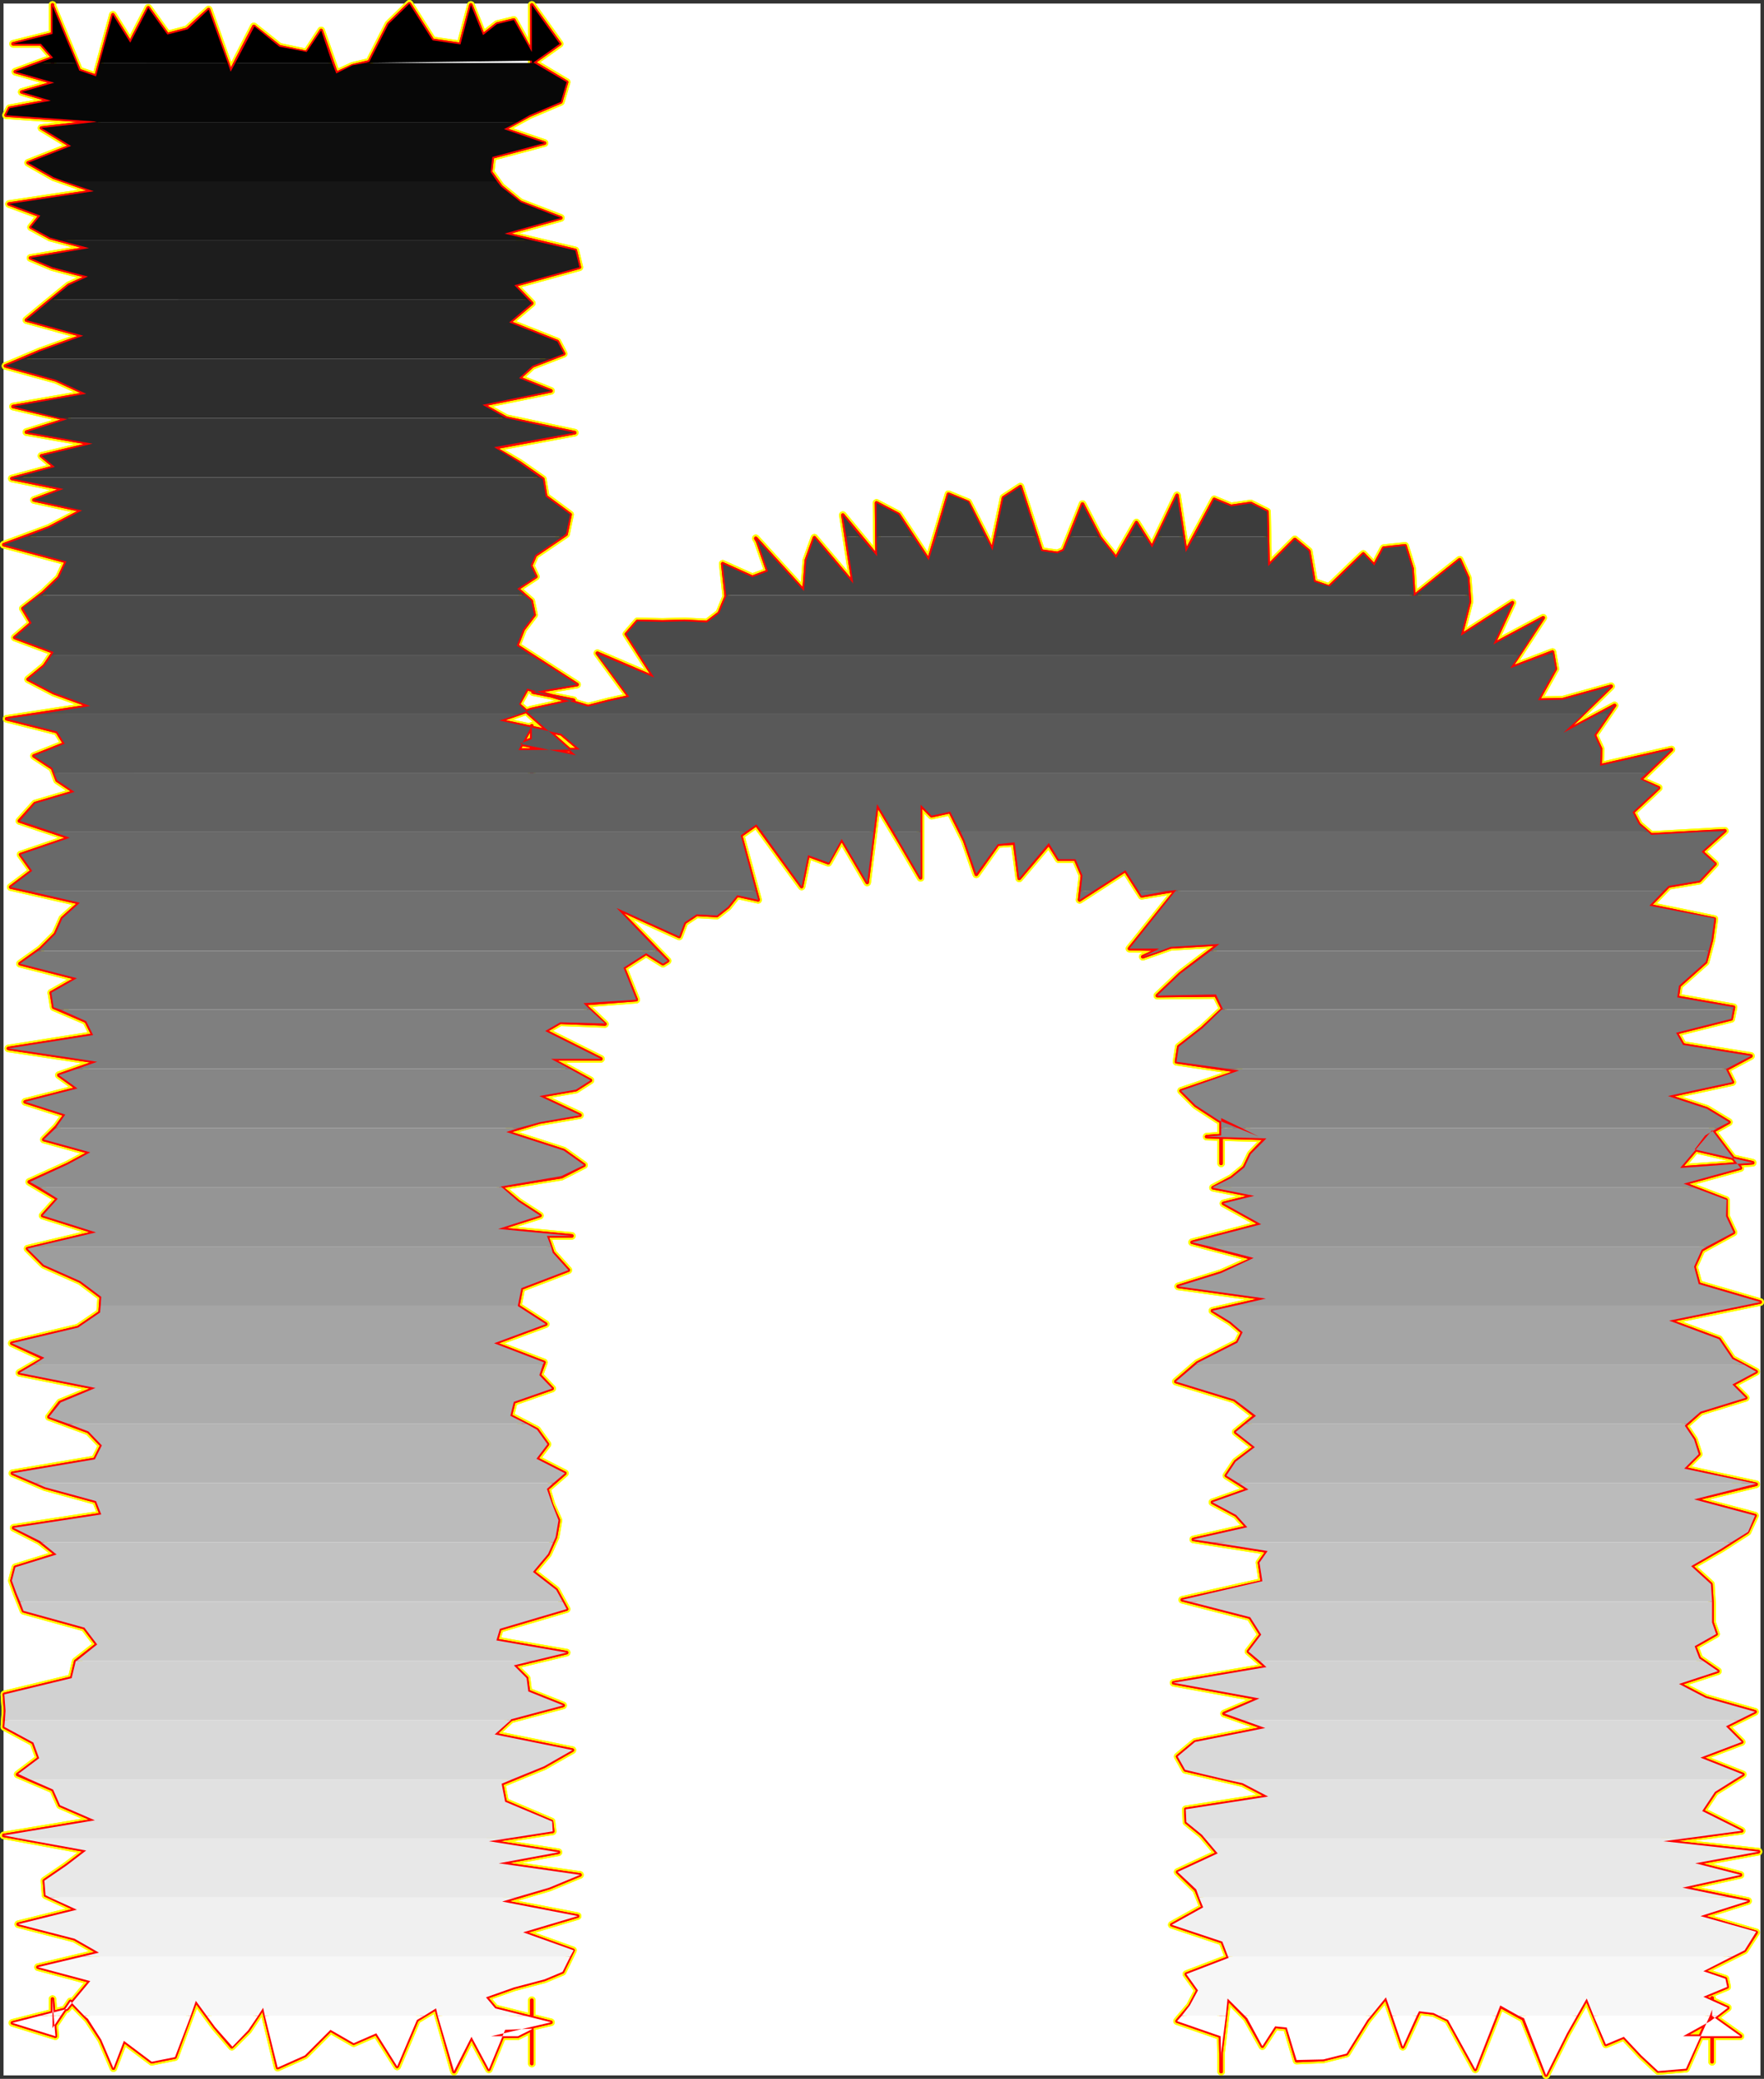 <?xml version="1.0" encoding="UTF-8" standalone="no"?>
<svg
   version="1.0"
   width="129.98mm"
   height="153.159mm"
   id="svg62"
   sodipodi:docname="Charcoal Extended H 2.wmf"
   xmlns:inkscape="http://www.inkscape.org/namespaces/inkscape"
   xmlns:sodipodi="http://sodipodi.sourceforge.net/DTD/sodipodi-0.dtd"
   xmlns="http://www.w3.org/2000/svg"
   xmlns:svg="http://www.w3.org/2000/svg">
  <rect width="100%" height="100%" fill="#333333" stroke="none"/>
  <sodipodi:namedview
     id="namedview62"
     pagecolor="#ffffff"
     bordercolor="#000000"
     borderopacity="0.25"
     inkscape:showpageshadow="2"
     inkscape:pageopacity="0.0"
     inkscape:pagecheckerboard="0"
     inkscape:deskcolor="#d1d1d1"
     inkscape:document-units="mm" />
  <defs
     id="defs1">
    <pattern
       id="WMFhbasepattern"
       patternUnits="userSpaceOnUse"
       width="6"
       height="6"
       x="0"
       y="0" />
  </defs>
  <path
     style="fill:#ffffff;fill-opacity:1;fill-rule:evenodd;stroke:#ffffff;stroke-width:0.162px;stroke-linecap:round;stroke-linejoin:round;stroke-miterlimit:4;stroke-dasharray:none;stroke-opacity:1"
     d="M 1.05,1.05 V 577.82 H 490.213 V 1.05 v 0 z"
     id="path1" />
  <path
     style="fill:none;stroke:#fffd00;stroke-width:2.101px;stroke-linecap:round;stroke-linejoin:round;stroke-miterlimit:4;stroke-dasharray:none;stroke-opacity:1"
     d="m 296.293,153.283 5.171,-12.928 4.848,9.373 4.525,5.656 5.656,-9.858 4.363,6.949 6.949,-14.544 2.424,15.837 7.918,-14.706 4.686,1.939 5.494,-0.808 4.525,2.262 0.323,15.191 7.434,-7.434 3.878,3.232 1.454,8.565 4.202,1.454 9.534,-9.212 3.07,3.232 2.586,-4.848 5.979,-0.646 1.939,6.303 0.485,7.757 12.766,-10.181 2.262,5.01 0.485,6.626 -2.424,9.535 14.382,-9.212 -5.333,11.636 13.898,-7.434 -9.211,14.06 11.797,-4.525 0.808,4.687 -4.848,8.727 6.949,-0.162 13.413,-3.717 -13.251,12.928 14.221,-7.595 -5.656,8.242 1.778,3.879 -0.162,4.687 19.877,-4.525 -8.726,8.403 5.171,2.262 -7.272,6.787 1.778,3.394 3.394,2.909 20.523,-1.131 -6.464,5.818 3.717,3.394 -4.363,4.687 -8.565,1.454 -5.333,5.495 18.099,3.717 -0.808,5.818 -1.616,6.141 -7.434,6.626 -0.485,3.232 15.675,2.747 -0.646,3.232"
     id="path2" />
  <path
     style="fill:none;stroke:#fffd00;stroke-width:2.101px;stroke-linecap:round;stroke-linejoin:round;stroke-miterlimit:4;stroke-dasharray:none;stroke-opacity:1"
     d="m 482.133,283.698 -15.352,3.879 1.939,3.394 18.907,3.071 -6.949,3.717 1.778,3.555 -17.938,3.879 10.827,3.555 6.141,3.717 -6.626,3.717 -2.909,3.879 16.16,3.717 -20.2,1.454 8.888,-10.504 7.918,10.504 -15.837,4.363 11.797,4.525 v 4.525 l 2.101,4.525 -8.888,4.848 -2.101,4.687 1.293,4.848 17.13,5.01 -25.371,5.171 13.898,5.171 3.717,5.495 6.626,3.555 -6.626,3.555 3.717,3.717 -12.605,3.879 -4.363,3.879 2.586,3.879 1.293,4.04 -4.04,4.04 20.038,4.363 -17.291,4.202 16.968,4.525 -2.101,4.525 -7.272,4.687 -8.403,4.848 5.494,5.01 0.323,5.333 v 5.333 l 1.131,3.232 -5.979,3.394 1.293,3.394 5.171,3.555 -10.827,3.555 7.434,3.879 13.736,3.879 -8.08,4.04 4.363,4.363 -11.474,4.363 11.797,4.687 -7.757,4.848 -3.555,5.333 10.989,5.495 -21.816,2.909 26.502,2.909 -17.614,3.232"
     id="path3" />
  <path
     style="fill:none;stroke:#fffd00;stroke-width:2.101px;stroke-linecap:round;stroke-linejoin:round;stroke-miterlimit:4;stroke-dasharray:none;stroke-opacity:1"
     d="m 472.114,518.834 12.605,3.232 -16.16,3.555 18.261,3.717 -13.251,4.202 15.514,4.525 -3.232,5.01 -11.635,5.818 6.302,2.101 0.485,2.262 -6.626,2.747 6.787,3.071 -4.848,3.717 -7.595,4.202 h 15.998 l -7.918,-5.656 v 5.171 -10.181 17.777 -7.919 -6.626 l -7.272,16.484 -7.757,0.646 -4.686,-4.363 -4.848,-5.171 -5.01,2.101 -5.333,-12.767 -5.494,9.696 -5.818,11.636 -6.302,-15.676 -6.464,-3.555 -6.949,17.615 -7.595,-13.736 -4.04,-1.939 -4.04,-0.485 -4.525,9.858 -4.686,-13.736 -5.171,6.303 -5.818,9.373 -6.464,1.616 -7.434,0.323 -2.747,-9.212 -3.232,-0.323 -3.555,5.495 -4.363,-7.757 -5.333,-5.495 -1.778,15.029 v 5.333 -18.1 14.868 l -0.162,-6.626 -12.12,-4.202 3.555,-4.202 2.262,-4.363 -3.232,-4.525 11.797,-4.525 -1.778,-4.525 -14.059,-4.687 8.726,-4.848 -1.939,-4.848"
     id="path4" />
  <path
     style="fill:none;stroke:#fffd00;stroke-width:2.101px;stroke-linecap:round;stroke-linejoin:round;stroke-miterlimit:4;stroke-dasharray:none;stroke-opacity:1"
     d="m 333.138,526.268 -5.171,-5.01 11.15,-5.171 -4.363,-5.171 -4.363,-3.555 -0.162,-3.555 22.947,-3.555 -7.11,-3.717 -15.998,-3.717 -2.101,-3.717 4.848,-4.04 19.554,-3.879 -11.474,-4.04 9.858,-4.202 -23.917,-4.363 25.856,-4.363 -5.01,-4.363 3.555,-4.687 -3.07,-4.848 -18.907,-4.848 22.301,-5.01 -0.808,-5.333 2.262,-3.232 -20.685,-3.232 15.029,-3.394 -3.07,-3.394 -6.626,-3.555 10.019,-3.555 -6.141,-3.879 2.586,-3.879 5.333,-4.04 -5.333,-4.202 5.494,-4.525 -5.818,-4.525 -16.322,-5.01 5.979,-5.171 11.15,-5.656 1.454,-2.909 -3.394,-2.909 -5.01,-3.071 14.867,-3.394 -24.402,-3.394 11.958,-3.717 9.05,-4.04 -17.13,-4.525 19.23,-5.01 -10.504,-5.818 8.565,-2.101 -11.474,-2.262 5.171,-2.747 3.555,-2.909 1.778,-3.717 4.202,-4.363 -16.483,-0.485 4.04,-0.323 v 2.586 -8.565 13.736 -12.605 l 10.504,5.171"
     id="path5" />
  <path
     style="fill:none;stroke:#fffd00;stroke-width:2.101px;stroke-linecap:round;stroke-linejoin:round;stroke-miterlimit:4;stroke-dasharray:none;stroke-opacity:1"
     d="m 350.591,316.504 -11.15,-4.525 -6.464,-4.202 -4.04,-4.04 16.16,-5.495 -17.453,-2.586 0.646,-4.202 6.626,-5.171 5.656,-5.333 -1.939,-3.879 -16.322,0.162 6.464,-6.141 10.827,-8.242 -13.574,0.808 -7.757,2.747 4.525,-2.101 -8.242,-0.162 13.09,-16.322 -9.696,1.616 -4.525,-7.111 -12.766,8.242 0.808,-6.787 -1.939,-4.525 h -4.686 l -2.747,-4.363 -8.242,9.696 -1.293,-9.858 -4.686,0.323 -5.979,8.403 -3.232,-9.373 -4.04,-8.08 -5.171,1.131 -3.07,-3.071 v 20.362 l -5.656,-9.696 -6.464,-10.828 -2.747,21.817 -7.11,-12.12 -3.717,6.626 -5.656,-2.101 -1.778,8.727 -12.605,-17.292 -4.363,3.071 4.848,17.938 -5.818,-1.293 -2.586,3.232 -3.07,2.424 -5.656,-0.323 -3.394,2.262 -1.454,3.879 -17.453,-7.919 14.221,14.706 -1.293,0.808 -4.686,-2.909 -6.302,4.04 3.555,8.888 -14.706,1.131 5.979,5.656 -12.443,-0.485 -4.202,2.424"
     id="path6" />
  <path
     style="fill:none;stroke:#fffd00;stroke-width:2.101px;stroke-linecap:round;stroke-linejoin:round;stroke-miterlimit:4;stroke-dasharray:none;stroke-opacity:1"
     d="m 151.823,287.092 15.514,7.757 h -13.898 l 10.989,5.979 -4.04,2.586 -10.181,1.778 11.312,5.333 -11.312,1.939 -9.211,2.747 15.998,5.171 5.656,4.04 -6.302,3.232 -16.968,2.747 5.01,4.202 5.979,3.879 -11.635,3.717 20.523,1.939 h -6.949 l 1.616,4.687 4.363,4.848 -13.09,5.01 -0.97,5.01 7.757,5.01 -14.382,5.333 13.898,5.333 -1.293,3.555 3.555,3.717 -10.666,3.717 -0.97,3.879 7.434,3.879 2.909,4.04 -3.07,4.04 7.918,4.04 -5.01,4.363 1.293,4.363 1.939,4.363 -0.808,4.687 -2.101,4.687 -4.202,5.01 6.464,5.01 2.909,5.333 -18.584,5.495 -0.97,3.232 19.554,3.394 -14.706,3.555 3.555,3.555 0.485,3.717 9.696,3.879 -14.544,3.879 -4.525,4.202 21.654,4.363 -7.918,4.525 -11.797,4.848 0.97,5.01 12.928,5.495 0.323,2.747 -17.776,2.747 19.392,3.071 -16.645,3.071 22.624,3.232"
     id="path7" />
  <path
     style="fill:none;stroke:#fffd00;stroke-width:2.101px;stroke-linecap:round;stroke-linejoin:round;stroke-miterlimit:4;stroke-dasharray:none;stroke-opacity:1"
     d="m 161.519,522.066 -8.565,3.555 -13.09,3.879 21.008,4.04 -15.19,4.525 13.898,5.01 -2.909,5.979 -5.01,2.101 -8.565,2.262 -7.757,2.747 2.586,3.071 15.514,3.879 -16.645,3.879 h 7.434 l 3.878,-1.939 v -8.08 3.879 13.736 -9.696 l -7.434,0.323 -4.525,10.989 -4.848,-9.05 -4.848,9.696 -5.01,-17.615 -5.333,3.232 -5.494,12.928 -5.818,-9.212 -6.302,2.747 -6.464,-3.717 -7.11,7.111 -7.595,3.394 -4.04,-16.645 -4.202,6.303 -4.525,4.525 -4.686,-5.495 -5.333,-7.272 -5.818,15.676 -6.464,1.293 -7.757,-5.818 -2.909,7.595 -3.394,-7.919 -3.717,-5.656 -4.848,-5.01 -5.01,7.434 v -0.485 0.323 -7.919 l 0.808,10.343 -11.958,-3.717 15.19,-3.879 3.232,-3.879 3.232,-3.879 -14.544,-3.879 16.968,-4.04 -6.787,-3.879 -15.675,-4.04 16.322,-4.04 -8.726,-4.04 -0.323,-4.04 6.141,-4.202"
     id="path8" />
  <path
     style="fill:none;stroke:#fffd00;stroke-width:2.101px;stroke-linecap:round;stroke-linejoin:round;stroke-miterlimit:4;stroke-dasharray:none;stroke-opacity:1"
     d="m 18.503,519.481 5.494,-4.202 -22.947,-4.202 25.371,-4.202 -9.696,-4.202 -1.939,-4.363 -9.858,-4.202 5.979,-4.525 -1.616,-4.363 -8.08,-4.363 0.323,-4.525 -0.323,-4.525 18.746,-4.525 1.131,-4.687 5.979,-4.687 -3.555,-4.687 -16.968,-4.687 -1.939,-4.848 -1.293,-3.555 0.97,-3.717 11.474,-3.555 -4.686,-3.717 -7.272,-3.717 24.402,-3.717 -1.454,-3.717 -14.221,-3.879 -9.05,-3.879 22.947,-3.879 1.939,-3.879 -3.717,-3.879 -10.989,-4.04 3.07,-4.04 9.858,-4.04 -21.17,-4.202 6.949,-4.04 -9.05,-4.202 18.422,-4.363 6.141,-4.202 0.323,-4.363 -5.818,-4.363 -10.181,-4.525 -4.525,-4.525 19.069,-4.525 -14.867,-4.687 4.202,-4.687 -7.918,-4.687 10.666,-4.848 6.302,-3.394 -12.928,-3.555 3.555,-3.555 2.424,-3.394 -11.15,-3.555 14.544,-3.717 -5.171,-3.717 10.666,-3.717 -24.725,-3.717 23.594,-3.717 -1.939,-3.879 -9.05,-3.879 -0.646,-4.04"
     id="path9" />
  <path
     style="fill:none;stroke:#fffd00;stroke-width:2.101px;stroke-linecap:round;stroke-linejoin:round;stroke-miterlimit:4;stroke-dasharray:none;stroke-opacity:1"
     d="m 14.301,276.426 7.11,-4.04 -15.837,-4.04 5.656,-4.04 4.202,-4.202 1.939,-4.363 4.848,-4.363 -19.23,-4.363 5.979,-4.525 -3.232,-4.525 13.736,-4.687 -14.059,-4.687 4.363,-4.848 10.989,-3.232 -4.848,-3.232 -1.293,-3.394 -5.171,-3.394 8.565,-3.394 -2.101,-3.394 -14.059,-3.555 23.27,-3.555 -10.181,-3.717 -7.11,-3.717 4.525,-3.717 2.586,-3.879 -10.827,-4.04 4.686,-4.04 -2.424,-4.04 5.656,-4.363 4.363,-4.202 2.101,-4.525 -17.453,-4.687 12.605,-4.687 9.211,-4.848 -13.413,-2.909 8.242,-3.071 -14.382,-2.909 11.958,-3.232 -3.717,-3.071 14.221,-3.394 L 7.353,120.315 18.665,116.76 3.636,113.204 23.997,109.649 15.594,105.771 1.535,101.892 11.069,97.852 23.189,93.489 7.353,89.125 13.009,84.439 19.149,79.429 24.482,77.005 14.625,74.419 8.484,71.834 24.805,69.086 13.978,66.177 8.645,63.268 11.231,60.036 2.505,56.804 26.098,53.249"
     id="path10" />
  <path
     style="fill:none;stroke:#fffd00;stroke-width:2.101px;stroke-linecap:round;stroke-linejoin:round;stroke-miterlimit:4;stroke-dasharray:none;stroke-opacity:1"
     d="M 26.098,53.249 14.948,49.37 7.837,45.33 19.796,40.644 11.554,35.634 26.906,33.856 1.697,32.079 2.666,30.139 14.14,28.038 6.06,25.614 15.109,23.029 4.282,19.958 14.786,16.08 11.393,12.201 H 3.636 L 14.625,9.454 V 1.535 1.374 22.705 13.171 1.697 l 7.434,17.938 4.686,1.616 4.686,-17.13 4.848,7.757 5.01,-9.696 5.333,7.434 5.494,-1.454 5.979,-5.495 6.141,17.292 6.464,-12.605 7.11,5.656 7.595,1.616 4.04,-6.141 4.202,11.959 4.525,-2.101 4.686,-1.131 5.333,-10.504 5.818,-5.656 6.464,10.181 7.757,1.131 2.909,-10.989 3.394,8.403 3.878,-3.071 4.686,-1.131 5.01,9.05 V 17.696 16.888 1.374 l 7.757,10.828 -7.272,5.171 9.211,5.495 -1.616,5.495 -8.726,3.717 -7.11,3.879 11.312,3.879 -14.544,3.879 -0.485,4.202 2.909,4.04 5.333,4.363"
     id="path11" />
  <path
     style="fill:none;stroke:#fffd00;stroke-width:2.101px;stroke-linecap:round;stroke-linejoin:round;stroke-miterlimit:4;stroke-dasharray:none;stroke-opacity:1"
     d="m 144.874,56.319 11.312,4.363 -15.675,4.363 19.715,4.687 1.131,4.687 -18.099,5.01 4.848,5.01 -6.302,5.333 13.413,5.333 1.778,3.394 -8.726,3.394 -3.717,3.394 8.888,3.555 -19.069,3.879 6.626,3.717 19.069,4.04 -22.462,4.202 7.11,4.202 6.464,4.525 0.808,4.848 6.787,5.01 -1.131,5.495 -8.565,5.818 -1.293,2.909 1.454,3.071 -5.171,3.394 3.878,3.394 0.808,3.879 -3.07,4.04 -1.778,4.525 7.757,5.01 9.05,5.818 -12.282,2.101 11.312,2.262 -11.797,2.586 -8.888,3.071 17.291,3.717 5.171,4.363 -17.13,0.162 3.717,-6.787 v 2.909 14.706 -13.898 l -3.394,1.293 15.675,3.232 -15.998,-14.221 2.424,-4.363 16.968,5.01 5.656,-1.454 5.818,-1.293 -8.888,-12.12 15.837,6.787 -7.757,-12.12 3.07,-3.555 6.949,0.162 6.141,-0.162 6.302,0.323 3.394,-2.586 1.939,-4.687 -0.97,-9.05"
     id="path12" />
  <path
     style="fill:none;stroke:#fffd00;stroke-width:2.101px;stroke-linecap:round;stroke-linejoin:round;stroke-miterlimit:4;stroke-dasharray:none;stroke-opacity:1"
     d="m 201.272,157 8.242,3.717 4.363,-1.616 -2.909,-8.403 -0.485,-0.808 13.413,14.706 0.646,-8.565 2.262,-6.303 10.827,12.767 -2.909,-19.069 9.534,11.474 -0.162,-14.868 6.141,3.232 8.403,12.767 2.586,-8.565 2.909,-9.858 5.494,2.262 6.787,13.413 3.07,-14.706 4.686,-3.071 5.818,17.938 4.525,0.646 1.778,-0.808"
     id="path13" />
  <path
     style="fill:none;stroke:#fffd00;stroke-width:2.101px;stroke-linecap:round;stroke-linejoin:round;stroke-miterlimit:4;stroke-dasharray:none;stroke-opacity:1"
     d="m 296.293,153.283 5.171,-12.928 4.848,9.373 4.525,5.656 5.656,-9.858 4.363,6.949 6.949,-14.544 2.424,15.837 7.918,-14.706 4.686,1.939 5.494,-0.808 4.525,2.262 0.323,15.191 7.434,-7.434 3.878,3.232 1.454,8.565 4.202,1.454 9.534,-9.212 3.07,3.232 2.586,-4.848 5.979,-0.646 1.939,6.303 0.485,7.757 12.766,-10.181 2.262,5.01 0.485,6.626 -2.424,9.535 14.382,-9.212 -5.333,11.636 13.898,-7.434 -9.211,14.06 11.797,-4.525 0.808,4.687 -4.848,8.727 6.949,-0.162 13.413,-3.717 -13.251,12.928 14.221,-7.595 -5.656,8.242 1.778,3.879 -0.162,4.687 19.877,-4.525 -8.726,8.403 5.171,2.262 -7.272,6.787 1.778,3.394 3.394,2.909 20.523,-1.131 -6.464,5.818 3.717,3.394 -4.363,4.687 -8.565,1.454 -5.333,5.495 18.099,3.717 -0.808,5.818 -1.616,6.141 -7.434,6.626 -0.485,3.232 15.675,2.747 -0.646,3.232 -15.352,3.879 1.939,3.394 18.907,3.071 -6.949,3.717 1.778,3.555 -17.938,3.879 10.827,3.555 6.141,3.717 -6.626,3.717 -2.909,3.879 16.16,3.717 -20.2,1.454 8.888,-10.504 7.918,10.504 -15.837,4.363 11.797,4.525 v 4.525 l 2.101,4.525 -8.888,4.848 -2.101,4.687 1.293,4.848 17.13,5.01 -25.371,5.171 13.898,5.171 3.717,5.495 6.626,3.555 -6.626,3.555 3.717,3.717 -12.605,3.879 -4.363,3.879 2.586,3.879 1.293,4.04 -4.04,4.04 20.038,4.363 -17.291,4.202 16.968,4.525 -2.101,4.525 -7.272,4.687 -8.403,4.848 5.494,5.01 0.323,5.333 v 5.333 l 1.131,3.232 -5.979,3.394 1.293,3.394 5.171,3.555 -10.827,3.555 7.434,3.879 13.736,3.879 -8.08,4.04 4.363,4.363 -11.474,4.363 11.797,4.687 -7.757,4.848 -3.555,5.333 10.989,5.495 -21.816,2.909 26.502,2.909 -17.614,3.232 12.605,3.232 -16.16,3.555 18.261,3.717 -13.251,4.202 15.514,4.525 -3.232,5.01 -11.635,5.818 6.302,2.101 0.485,2.262 -6.626,2.747 6.787,3.071 -4.848,3.717 -7.595,4.202 h 15.998 l -7.918,-5.656 v 5.171 -10.181 17.777 -7.919 -6.626 l -7.272,16.484 -7.757,0.646 -4.686,-4.363 -4.848,-5.171 -5.01,2.101 -5.333,-12.767 -5.494,9.696 -5.818,11.636 -6.302,-15.676 -6.464,-3.555 -6.949,17.615 -7.595,-13.736 -4.04,-1.939 -4.04,-0.485 -4.525,9.858 -4.686,-13.736 -5.171,6.303 -5.818,9.373 -6.464,1.616 -7.434,0.323 -2.747,-9.212 -3.232,-0.323 -3.555,5.495 -4.363,-7.757 -5.333,-5.495 -1.778,15.029 v 5.333 -18.1 14.868 l -0.162,-6.626 -12.12,-4.202 3.555,-4.202 2.262,-4.363 -3.232,-4.525 11.797,-4.525 -1.778,-4.525 -14.059,-4.687 8.726,-4.848 -1.939,-4.848 -5.171,-5.01 11.15,-5.171 -4.363,-5.171 -4.363,-3.555 -0.162,-3.555 22.947,-3.555 -7.11,-3.717 -15.998,-3.717 -2.101,-3.717 4.848,-4.04 19.554,-3.879 -11.474,-4.04 9.858,-4.202 -23.917,-4.363 25.856,-4.363 -5.01,-4.363 3.555,-4.687 -3.07,-4.848 -18.907,-4.848 22.301,-5.01 -0.808,-5.333 2.262,-3.232 -20.685,-3.232 15.029,-3.394 -3.07,-3.394 -6.626,-3.555 10.019,-3.555 -6.141,-3.879 2.586,-3.879 5.333,-4.04 -5.333,-4.202 5.494,-4.525 -5.818,-4.525 -16.322,-5.01 5.979,-5.171 11.15,-5.656 1.454,-2.909 -3.394,-2.909 -5.01,-3.071 14.867,-3.394 -24.402,-3.394 11.958,-3.717 9.05,-4.04 -17.13,-4.525 19.23,-5.01 -10.504,-5.818 8.565,-2.101 -11.474,-2.262 5.171,-2.747 3.555,-2.909 1.778,-3.717 4.202,-4.363 -16.483,-0.485 4.04,-0.323 v 2.586 -8.565 13.736 -12.605 l 10.504,5.171 -11.15,-4.525 -6.464,-4.202 -4.04,-4.04 16.16,-5.495 -17.453,-2.586 0.646,-4.202 6.626,-5.171 5.656,-5.333 -1.939,-3.879 -16.322,0.162 6.464,-6.141 10.827,-8.242 -13.574,0.808 -7.757,2.747 4.525,-2.101 -8.242,-0.162 13.09,-16.322 -9.696,1.616 -4.525,-7.111 -12.766,8.242 0.808,-6.787 -1.939,-4.525 h -4.686 l -2.747,-4.363 -8.242,9.696 -1.293,-9.858 -4.686,0.323 -5.979,8.403 -3.232,-9.373 -4.04,-8.08 -5.171,1.131 -3.07,-3.071 v 20.362 l -5.656,-9.696 -6.464,-10.828 -2.747,21.817 -7.11,-12.12 -3.717,6.626 -5.656,-2.101 -1.778,8.727 -12.605,-17.292 -4.363,3.071 4.848,17.938 -5.818,-1.293 -2.586,3.232 -3.07,2.424 -5.656,-0.323 -3.394,2.262 -1.454,3.879 -17.453,-7.919 14.221,14.706 -1.293,0.808 -4.686,-2.909 -6.302,4.04 3.555,8.888 -14.706,1.131 5.979,5.656 -12.443,-0.485 -4.202,2.424 15.514,7.757 h -13.898 l 10.989,5.979 -4.04,2.586 -10.181,1.778 11.312,5.333 -11.312,1.939 -9.211,2.747 15.998,5.171 5.656,4.04 -6.302,3.232 -16.968,2.747 5.01,4.202 5.979,3.879 -11.635,3.717 20.523,1.939 h -6.949 l 1.616,4.687 4.363,4.848 -13.09,5.01 -0.97,5.01 7.757,5.01 -14.382,5.333 13.898,5.333 -1.293,3.555 3.555,3.717 -10.666,3.717 -0.97,3.879 7.434,3.879 2.909,4.04 -3.07,4.04 7.918,4.04 -5.01,4.363 1.293,4.363 1.939,4.363 -0.808,4.687 -2.101,4.687 -4.202,5.01 6.464,5.01 2.909,5.333 -18.584,5.495 -0.97,3.232 19.554,3.394 -14.706,3.555 3.555,3.555 0.485,3.717 9.696,3.879 -14.544,3.879 -4.525,4.202 21.654,4.363 -7.918,4.525 -11.797,4.848 0.97,5.01 12.928,5.495 0.323,2.747 -17.776,2.747 19.392,3.071 -16.645,3.071 22.624,3.232 -8.565,3.555 -13.09,3.879 21.008,4.04 -15.19,4.525 13.898,5.01 -2.909,5.979 -5.01,2.101 -8.565,2.262 -7.757,2.747 2.586,3.071 15.514,3.879 -16.645,3.879 h 7.434 l 3.878,-1.939 v -8.08 3.879 13.736 -9.696 l -7.434,0.323 -4.525,10.989 -4.848,-9.05 -4.848,9.696 -5.01,-17.615 -5.333,3.232 -5.494,12.928 -5.818,-9.212 -6.302,2.747 -6.464,-3.717 -7.11,7.111 -7.595,3.394 -4.04,-16.645 -4.202,6.303 -4.525,4.525 -4.686,-5.495 -5.333,-7.272 -5.818,15.676 -6.464,1.293 -7.757,-5.818 -2.909,7.595 -3.394,-7.919 -3.717,-5.656 -4.848,-5.01 -5.01,7.434 v -0.485 0.323 -7.919 l 0.808,10.343 -11.958,-3.717 15.19,-3.879 3.232,-3.879 3.232,-3.879 -14.544,-3.879 16.968,-4.04 -6.787,-3.879 -15.675,-4.04 16.322,-4.04 -8.726,-4.04 -0.323,-4.04 6.141,-4.202 5.494,-4.202 -22.947,-4.202 25.371,-4.202 -9.696,-4.202 -1.939,-4.363 -9.858,-4.202 5.979,-4.525 -1.616,-4.363 -8.08,-4.363 0.323,-4.525 -0.323,-4.525 18.746,-4.525 1.131,-4.687 5.979,-4.687 -3.555,-4.687 -16.968,-4.687 -1.939,-4.848 -1.293,-3.555 0.97,-3.717 11.474,-3.555 -4.686,-3.717 -7.272,-3.717 24.402,-3.717 -1.454,-3.717 -14.221,-3.879 -9.05,-3.879 22.947,-3.879 1.939,-3.879 -3.717,-3.879 -10.989,-4.04 3.07,-4.04 9.858,-4.04 -21.17,-4.202 6.949,-4.04 -9.05,-4.202 18.422,-4.363 6.141,-4.202 0.323,-4.363 -5.818,-4.363 -10.181,-4.525 -4.525,-4.525 19.069,-4.525 -14.867,-4.687 4.202,-4.687 -7.918,-4.687 10.666,-4.848 6.302,-3.394 -12.928,-3.555 3.555,-3.555 2.424,-3.394 -11.15,-3.555 14.544,-3.717 -5.171,-3.717 10.666,-3.717 -24.725,-3.717 23.594,-3.717 -1.939,-3.879 -9.05,-3.879 -0.646,-4.04 7.11,-4.04 -15.837,-4.04 5.656,-4.04 4.202,-4.202 1.939,-4.363 4.848,-4.363 -19.23,-4.363 5.979,-4.525 -3.232,-4.525 13.736,-4.687 -14.059,-4.687 4.363,-4.848 10.989,-3.232 -4.848,-3.232 -1.293,-3.394 -5.171,-3.394 8.565,-3.394 -2.101,-3.394 -14.059,-3.555 23.27,-3.555 -10.181,-3.717 -7.11,-3.717 4.525,-3.717 2.586,-3.879 -10.827,-4.04 4.686,-4.04 -2.424,-4.04 5.656,-4.363 4.363,-4.202 2.101,-4.525 -17.453,-4.687 12.605,-4.687 9.211,-4.848 -13.413,-2.909 8.242,-3.071 -14.382,-2.909 11.958,-3.232 -3.717,-3.071 14.221,-3.394 L 7.353,120.315 18.665,116.76 3.636,113.204 23.997,109.649 15.594,105.771 1.535,101.892 11.069,97.852 23.189,93.489 7.353,89.125 13.009,84.439 19.149,79.429 24.482,77.005 14.625,74.419 8.484,71.834 24.805,69.086 13.978,66.177 8.645,63.268 11.231,60.036 2.505,56.804 26.098,53.249 14.948,49.37 7.837,45.33 19.796,40.644 11.554,35.634 26.906,33.856 1.697,32.079 2.666,30.139 14.14,28.038 6.06,25.614 15.109,23.029 4.282,19.958 14.786,16.08 11.393,12.201 H 3.636 L 14.625,9.454 V 1.535 1.374 22.705 13.171 1.697 l 7.434,17.938 4.686,1.616 4.686,-17.13 4.848,7.757 5.01,-9.696 5.333,7.434 5.494,-1.454 5.979,-5.495 6.141,17.292 6.464,-12.605 7.11,5.656 7.595,1.616 4.04,-6.141 4.202,11.959 4.525,-2.101 4.686,-1.131 5.333,-10.504 5.818,-5.656 6.464,10.181 7.757,1.131 2.909,-10.989 3.394,8.403 3.878,-3.071 4.686,-1.131 5.01,9.05 V 17.696 16.888 1.374 l 7.757,10.828 -7.272,5.171 9.211,5.495 -1.616,5.495 -8.726,3.717 -7.11,3.879 11.312,3.879 -14.544,3.879 -0.485,4.202 2.909,4.04 5.333,4.363 11.312,4.363 -15.675,4.363 19.715,4.687 1.131,4.687 -18.099,5.01 4.848,5.01 -6.302,5.333 13.413,5.333 1.778,3.394 -8.726,3.394 -3.717,3.394 8.888,3.555 -19.069,3.879 6.626,3.717 19.069,4.04 -22.462,4.202 7.11,4.202 6.464,4.525 0.808,4.848 6.787,5.01 -1.131,5.495 -8.565,5.818 -1.293,2.909 1.454,3.071 -5.171,3.394 3.878,3.394 0.808,3.879 -3.07,4.04 -1.778,4.525 7.757,5.01 9.05,5.818 -12.282,2.101 11.312,2.262 -11.797,2.586 -8.888,3.071 17.291,3.717 5.171,4.363 -17.13,0.162 3.717,-6.787 v 2.909 14.706 -13.898 l -3.394,1.293 15.675,3.232 -15.998,-14.221 2.424,-4.363 16.968,5.01 5.656,-1.454 5.818,-1.293 -8.888,-12.12 15.837,6.787 -7.757,-12.12 3.07,-3.555 6.949,0.162 6.141,-0.162 6.302,0.323 3.394,-2.586 1.939,-4.687 -0.97,-9.05 8.242,3.717 4.363,-1.616 -2.909,-8.403 -0.485,-0.808 13.413,14.706 0.646,-8.565 2.262,-6.303 10.827,12.767 -2.909,-19.069 9.534,11.474 -0.162,-14.868 6.141,3.232 8.403,12.767 2.586,-8.565 2.909,-9.858 5.494,2.262 6.787,13.413 3.07,-14.706 4.686,-3.071 5.818,17.938 4.525,0.646 1.778,-0.808"
     id="path14" />
  <path
     style="fill:none;stroke:#ff0000;stroke-width:0.97px;stroke-linecap:round;stroke-linejoin:round;stroke-miterlimit:4;stroke-dasharray:none;stroke-opacity:1"
     d="m 296.293,153.283 5.171,-12.928 4.848,9.373 4.525,5.656 5.656,-9.858 4.363,6.949 6.949,-14.544 2.424,15.837 7.918,-14.706 4.686,1.939 5.494,-0.808 4.525,2.262 0.323,15.191 7.434,-7.434 3.878,3.232 1.454,8.565 4.202,1.454 9.534,-9.212 3.07,3.232 2.586,-4.848 5.979,-0.646 1.939,6.303 0.485,7.757 12.766,-10.181 2.262,5.01 0.485,6.626 -2.424,9.535 14.382,-9.212 -5.333,11.636 13.898,-7.434 -9.211,14.06 11.797,-4.525 0.808,4.687 -4.848,8.727 6.949,-0.162 13.413,-3.717 -13.251,12.928 14.221,-7.595 -5.656,8.242 1.778,3.879 -0.162,4.687 19.877,-4.525 -8.726,8.403 5.171,2.262 -7.272,6.787 1.778,3.394 3.394,2.909 20.523,-1.131 -6.464,5.818 3.717,3.394 -4.363,4.687 -8.565,1.454 -5.333,5.495 18.099,3.717 -0.808,5.818 -1.616,6.141 -7.434,6.626 -0.485,3.232 15.675,2.747 -0.646,3.232"
     id="path15" />
  <path
     style="fill:none;stroke:#ff0000;stroke-width:0.97px;stroke-linecap:round;stroke-linejoin:round;stroke-miterlimit:4;stroke-dasharray:none;stroke-opacity:1"
     d="m 482.133,283.698 -15.352,3.879 1.939,3.394 18.907,3.071 -6.949,3.717 1.778,3.555 -17.938,3.879 10.827,3.555 6.141,3.717 -6.626,3.717 -2.909,3.879 16.16,3.717 -20.2,1.454 8.888,-10.504 7.918,10.504 -15.837,4.363 11.797,4.525 v 4.525 l 2.101,4.525 -8.888,4.848 -2.101,4.687 1.293,4.848 17.13,5.01 -25.371,5.171 13.898,5.171 3.717,5.495 6.626,3.555 -6.626,3.555 3.717,3.717 -12.605,3.879 -4.363,3.879 2.586,3.879 1.293,4.04 -4.04,4.04 20.038,4.363 -17.291,4.202 16.968,4.525 -2.101,4.525 -7.272,4.687 -8.403,4.848 5.494,5.01 0.323,5.333 v 5.333 l 1.131,3.232 -5.979,3.394 1.293,3.394 5.171,3.555 -10.827,3.555 7.434,3.879 13.736,3.879 -8.08,4.04 4.363,4.363 -11.474,4.363 11.797,4.687 -7.757,4.848 -3.555,5.333 10.989,5.495 -21.816,2.909 26.502,2.909 -17.614,3.232"
     id="path16" />
  <path
     style="fill:none;stroke:#ff0000;stroke-width:0.97px;stroke-linecap:round;stroke-linejoin:round;stroke-miterlimit:4;stroke-dasharray:none;stroke-opacity:1"
     d="m 472.114,518.834 12.605,3.232 -16.16,3.555 18.261,3.717 -13.251,4.202 15.514,4.525 -3.232,5.01 -11.635,5.818 6.302,2.101 0.485,2.262 -6.626,2.747 6.787,3.071 -4.848,3.717 -7.595,4.202 h 15.998 l -7.918,-5.656 v 5.171 -10.181 17.777 -7.919 -6.626 l -7.272,16.484 -7.757,0.646 -4.686,-4.363 -4.848,-5.171 -5.01,2.101 -5.333,-12.767 -5.494,9.696 -5.818,11.636 -6.302,-15.676 -6.464,-3.555 -6.949,17.615 -7.595,-13.736 -4.04,-1.939 -4.04,-0.485 -4.525,9.858 -4.686,-13.736 -5.171,6.303 -5.818,9.373 -6.464,1.616 -7.434,0.323 -2.747,-9.212 -3.232,-0.323 -3.555,5.495 -4.363,-7.757 -5.333,-5.495 -1.778,15.029 v 5.333 -18.1 14.868 l -0.162,-6.626 -12.12,-4.202 3.555,-4.202 2.262,-4.363 -3.232,-4.525 11.797,-4.525 -1.778,-4.525 -14.059,-4.687 8.726,-4.848 -1.939,-4.848"
     id="path17" />
  <path
     style="fill:none;stroke:#ff0000;stroke-width:0.97px;stroke-linecap:round;stroke-linejoin:round;stroke-miterlimit:4;stroke-dasharray:none;stroke-opacity:1"
     d="m 333.138,526.268 -5.171,-5.01 11.15,-5.171 -4.363,-5.171 -4.363,-3.555 -0.162,-3.555 22.947,-3.555 -7.11,-3.717 -15.998,-3.717 -2.101,-3.717 4.848,-4.04 19.554,-3.879 -11.474,-4.04 9.858,-4.202 -23.917,-4.363 25.856,-4.363 -5.01,-4.363 3.555,-4.687 -3.07,-4.848 -18.907,-4.848 22.301,-5.01 -0.808,-5.333 2.262,-3.232 -20.685,-3.232 15.029,-3.394 -3.07,-3.394 -6.626,-3.555 10.019,-3.555 -6.141,-3.879 2.586,-3.879 5.333,-4.04 -5.333,-4.202 5.494,-4.525 -5.818,-4.525 -16.322,-5.01 5.979,-5.171 11.15,-5.656 1.454,-2.909 -3.394,-2.909 -5.01,-3.071 14.867,-3.394 -24.402,-3.394 11.958,-3.717 9.05,-4.04 -17.13,-4.525 19.23,-5.01 -10.504,-5.818 8.565,-2.101 -11.474,-2.262 5.171,-2.747 3.555,-2.909 1.778,-3.717 4.202,-4.363 -16.483,-0.485 4.04,-0.323 v 2.586 -8.565 13.736 -12.605 l 10.504,5.171"
     id="path18" />
  <path
     style="fill:none;stroke:#ff0000;stroke-width:0.97px;stroke-linecap:round;stroke-linejoin:round;stroke-miterlimit:4;stroke-dasharray:none;stroke-opacity:1"
     d="m 350.591,316.504 -11.15,-4.525 -6.464,-4.202 -4.04,-4.04 16.16,-5.495 -17.453,-2.586 0.646,-4.202 6.626,-5.171 5.656,-5.333 -1.939,-3.879 -16.322,0.162 6.464,-6.141 10.827,-8.242 -13.574,0.808 -7.757,2.747 4.525,-2.101 -8.242,-0.162 13.09,-16.322 -9.696,1.616 -4.525,-7.111 -12.766,8.242 0.808,-6.787 -1.939,-4.525 h -4.686 l -2.747,-4.363 -8.242,9.696 -1.293,-9.858 -4.686,0.323 -5.979,8.403 -3.232,-9.373 -4.04,-8.08 -5.171,1.131 -3.07,-3.071 v 20.362 l -5.656,-9.696 -6.464,-10.828 -2.747,21.817 -7.11,-12.12 -3.717,6.626 -5.656,-2.101 -1.778,8.727 -12.605,-17.292 -4.363,3.071 4.848,17.938 -5.818,-1.293 -2.586,3.232 -3.07,2.424 -5.656,-0.323 -3.394,2.262 -1.454,3.879 -17.453,-7.919 14.221,14.706 -1.293,0.808 -4.686,-2.909 -6.302,4.04 3.555,8.888 -14.706,1.131 5.979,5.656 -12.443,-0.485 -4.202,2.424"
     id="path19" />
  <path
     style="fill:none;stroke:#ff0000;stroke-width:0.97px;stroke-linecap:round;stroke-linejoin:round;stroke-miterlimit:4;stroke-dasharray:none;stroke-opacity:1"
     d="m 151.823,287.092 15.514,7.757 h -13.898 l 10.989,5.979 -4.04,2.586 -10.181,1.778 11.312,5.333 -11.312,1.939 -9.211,2.747 15.998,5.171 5.656,4.04 -6.302,3.232 -16.968,2.747 5.01,4.202 5.979,3.879 -11.635,3.717 20.523,1.939 h -6.949 l 1.616,4.687 4.363,4.848 -13.09,5.01 -0.97,5.01 7.757,5.01 -14.382,5.333 13.898,5.333 -1.293,3.555 3.555,3.717 -10.666,3.717 -0.97,3.879 7.434,3.879 2.909,4.04 -3.07,4.04 7.918,4.04 -5.01,4.363 1.293,4.363 1.939,4.363 -0.808,4.687 -2.101,4.687 -4.202,5.01 6.464,5.01 2.909,5.333 -18.584,5.495 -0.97,3.232 19.554,3.394 -14.706,3.555 3.555,3.555 0.485,3.717 9.696,3.879 -14.544,3.879 -4.525,4.202 21.654,4.363 -7.918,4.525 -11.797,4.848 0.97,5.01 12.928,5.495 0.323,2.747 -17.776,2.747 19.392,3.071 -16.645,3.071 22.624,3.232"
     id="path20" />
  <path
     style="fill:none;stroke:#ff0000;stroke-width:0.97px;stroke-linecap:round;stroke-linejoin:round;stroke-miterlimit:4;stroke-dasharray:none;stroke-opacity:1"
     d="m 161.519,522.066 -8.565,3.555 -13.09,3.879 21.008,4.04 -15.19,4.525 13.898,5.01 -2.909,5.979 -5.01,2.101 -8.565,2.262 -7.757,2.747 2.586,3.071 15.514,3.879 -16.645,3.879 h 7.434 l 3.878,-1.939 v -8.08 3.879 13.736 -9.696 l -7.434,0.323 -4.525,10.989 -4.848,-9.05 -4.848,9.696 -5.01,-17.615 -5.333,3.232 -5.494,12.928 -5.818,-9.212 -6.302,2.747 -6.464,-3.717 -7.11,7.111 -7.595,3.394 -4.04,-16.645 -4.202,6.303 -4.525,4.525 -4.686,-5.495 -5.333,-7.272 -5.818,15.676 -6.464,1.293 -7.757,-5.818 -2.909,7.595 -3.394,-7.919 -3.717,-5.656 -4.848,-5.01 -5.01,7.434 v -0.485 0.323 -7.919 l 0.808,10.343 -11.958,-3.717 15.19,-3.879 3.232,-3.879 3.232,-3.879 -14.544,-3.879 16.968,-4.04 -6.787,-3.879 -15.675,-4.04 16.322,-4.04 -8.726,-4.04 -0.323,-4.04 6.141,-4.202"
     id="path21" />
  <path
     style="fill:none;stroke:#ff0000;stroke-width:0.97px;stroke-linecap:round;stroke-linejoin:round;stroke-miterlimit:4;stroke-dasharray:none;stroke-opacity:1"
     d="m 18.503,519.481 5.494,-4.202 -22.947,-4.202 25.371,-4.202 -9.696,-4.202 -1.939,-4.363 -9.858,-4.202 5.979,-4.525 -1.616,-4.363 -8.08,-4.363 0.323,-4.525 -0.323,-4.525 18.746,-4.525 1.131,-4.687 5.979,-4.687 -3.555,-4.687 -16.968,-4.687 -1.939,-4.848 -1.293,-3.555 0.97,-3.717 11.474,-3.555 -4.686,-3.717 -7.272,-3.717 24.402,-3.717 -1.454,-3.717 -14.221,-3.879 -9.05,-3.879 22.947,-3.879 1.939,-3.879 -3.717,-3.879 -10.989,-4.04 3.07,-4.04 9.858,-4.04 -21.17,-4.202 6.949,-4.04 -9.05,-4.202 18.422,-4.363 6.141,-4.202 0.323,-4.363 -5.818,-4.363 -10.181,-4.525 -4.525,-4.525 19.069,-4.525 -14.867,-4.687 4.202,-4.687 -7.918,-4.687 10.666,-4.848 6.302,-3.394 -12.928,-3.555 3.555,-3.555 2.424,-3.394 -11.15,-3.555 14.544,-3.717 -5.171,-3.717 10.666,-3.717 -24.725,-3.717 23.594,-3.717 -1.939,-3.879 -9.05,-3.879 -0.646,-4.04"
     id="path22" />
  <path
     style="fill:none;stroke:#ff0000;stroke-width:0.97px;stroke-linecap:round;stroke-linejoin:round;stroke-miterlimit:4;stroke-dasharray:none;stroke-opacity:1"
     d="m 14.301,276.426 7.11,-4.04 -15.837,-4.04 5.656,-4.04 4.202,-4.202 1.939,-4.363 4.848,-4.363 -19.23,-4.363 5.979,-4.525 -3.232,-4.525 13.736,-4.687 -14.059,-4.687 4.363,-4.848 10.989,-3.232 -4.848,-3.232 -1.293,-3.394 -5.171,-3.394 8.565,-3.394 -2.101,-3.394 -14.059,-3.555 23.27,-3.555 -10.181,-3.717 -7.11,-3.717 4.525,-3.717 2.586,-3.879 -10.827,-4.04 4.686,-4.04 -2.424,-4.04 5.656,-4.363 4.363,-4.202 2.101,-4.525 -17.453,-4.687 12.605,-4.687 9.211,-4.848 -13.413,-2.909 8.242,-3.071 -14.382,-2.909 11.958,-3.232 -3.717,-3.071 14.221,-3.394 L 7.353,120.315 18.665,116.76 3.636,113.204 23.997,109.649 15.594,105.771 1.535,101.892 11.069,97.852 23.189,93.489 7.353,89.125 13.009,84.439 19.149,79.429 24.482,77.005 14.625,74.419 8.484,71.834 24.805,69.086 13.978,66.177 8.645,63.268 11.231,60.036 2.505,56.804 26.098,53.249"
     id="path23" />
  <path
     style="fill:none;stroke:#ff0000;stroke-width:0.97px;stroke-linecap:round;stroke-linejoin:round;stroke-miterlimit:4;stroke-dasharray:none;stroke-opacity:1"
     d="M 26.098,53.249 14.948,49.37 7.837,45.33 19.796,40.644 11.554,35.634 26.906,33.856 1.697,32.079 2.666,30.139 14.14,28.038 6.06,25.614 15.109,23.029 4.282,19.958 14.786,16.08 11.393,12.201 H 3.636 L 14.625,9.454 V 1.535 1.374 22.705 13.171 1.697 l 7.434,17.938 4.686,1.616 4.686,-17.13 4.848,7.757 5.01,-9.696 5.333,7.434 5.494,-1.454 5.979,-5.495 6.141,17.292 6.464,-12.605 7.11,5.656 7.595,1.616 4.04,-6.141 4.202,11.959 4.525,-2.101 4.686,-1.131 5.333,-10.504 5.818,-5.656 6.464,10.181 7.757,1.131 2.909,-10.989 3.394,8.403 3.878,-3.071 4.686,-1.131 5.01,9.05 V 17.696 16.888 1.374 l 7.757,10.828 -7.272,5.171 9.211,5.495 -1.616,5.495 -8.726,3.717 -7.11,3.879 11.312,3.879 -14.544,3.879 -0.485,4.202 2.909,4.04 5.333,4.363"
     id="path24" />
  <path
     style="fill:none;stroke:#ff0000;stroke-width:0.97px;stroke-linecap:round;stroke-linejoin:round;stroke-miterlimit:4;stroke-dasharray:none;stroke-opacity:1"
     d="m 144.874,56.319 11.312,4.363 -15.675,4.363 19.715,4.687 1.131,4.687 -18.099,5.01 4.848,5.01 -6.302,5.333 13.413,5.333 1.778,3.394 -8.726,3.394 -3.717,3.394 8.888,3.555 -19.069,3.879 6.626,3.717 19.069,4.04 -22.462,4.202 7.11,4.202 6.464,4.525 0.808,4.848 6.787,5.01 -1.131,5.495 -8.565,5.818 -1.293,2.909 1.454,3.071 -5.171,3.394 3.878,3.394 0.808,3.879 -3.07,4.04 -1.778,4.525 7.757,5.01 9.05,5.818 -12.282,2.101 11.312,2.262 -11.797,2.586 -8.888,3.071 17.291,3.717 5.171,4.363 -17.13,0.162 3.717,-6.787 v 2.909 14.706 -13.898 l -3.394,1.293 15.675,3.232 -15.998,-14.221 2.424,-4.363 16.968,5.01 5.656,-1.454 5.818,-1.293 -8.888,-12.12 15.837,6.787 -7.757,-12.12 3.07,-3.555 6.949,0.162 6.141,-0.162 6.302,0.323 3.394,-2.586 1.939,-4.687 -0.97,-9.05"
     id="path25" />
  <path
     style="fill:none;stroke:#ff0000;stroke-width:0.97px;stroke-linecap:round;stroke-linejoin:round;stroke-miterlimit:4;stroke-dasharray:none;stroke-opacity:1"
     d="m 201.272,157 8.242,3.717 4.363,-1.616 -2.909,-8.403 -0.485,-0.808 13.413,14.706 0.646,-8.565 2.262,-6.303 10.827,12.767 -2.909,-19.069 9.534,11.474 -0.162,-14.868 6.141,3.232 8.403,12.767 2.586,-8.565 2.909,-9.858 5.494,2.262 6.787,13.413 3.07,-14.706 4.686,-3.071 5.818,17.938 4.525,0.646 1.778,-0.808"
     id="path26" />
  <path
     style="fill:none;stroke:#ff0000;stroke-width:0.97px;stroke-linecap:round;stroke-linejoin:round;stroke-miterlimit:4;stroke-dasharray:none;stroke-opacity:1"
     d="m 296.293,153.283 5.171,-12.928 4.848,9.373 4.525,5.656 5.656,-9.858 4.363,6.949 6.949,-14.544 2.424,15.837 7.918,-14.706 4.686,1.939 5.494,-0.808 4.525,2.262 0.323,15.191 7.434,-7.434 3.878,3.232 1.454,8.565 4.202,1.454 9.534,-9.212 3.07,3.232 2.586,-4.848 5.979,-0.646 1.939,6.303 0.485,7.757 12.766,-10.181 2.262,5.01 0.485,6.626 -2.424,9.535 14.382,-9.212 -5.333,11.636 13.898,-7.434 -9.211,14.06 11.797,-4.525 0.808,4.687 -4.848,8.727 6.949,-0.162 13.413,-3.717 -13.251,12.928 14.221,-7.595 -5.656,8.242 1.778,3.879 -0.162,4.687 19.877,-4.525 -8.726,8.403 5.171,2.262 -7.272,6.787 1.778,3.394 3.394,2.909 20.523,-1.131 -6.464,5.818 3.717,3.394 -4.363,4.687 -8.565,1.454 -5.333,5.495 18.099,3.717 -0.808,5.818 -1.616,6.141 -7.434,6.626 -0.485,3.232 15.675,2.747 -0.646,3.232 -15.352,3.879 1.939,3.394 18.907,3.071 -6.949,3.717 1.778,3.555 -17.938,3.879 10.827,3.555 6.141,3.717 -6.626,3.717 -2.909,3.879 16.16,3.717 -20.2,1.454 8.888,-10.504 7.918,10.504 -15.837,4.363 11.797,4.525 v 4.525 l 2.101,4.525 -8.888,4.848 -2.101,4.687 1.293,4.848 17.13,5.01 -25.371,5.171 13.898,5.171 3.717,5.495 6.626,3.555 -6.626,3.555 3.717,3.717 -12.605,3.879 -4.363,3.879 2.586,3.879 1.293,4.04 -4.04,4.04 20.038,4.363 -17.291,4.202 16.968,4.525 -2.101,4.525 -7.272,4.687 -8.403,4.848 5.494,5.01 0.323,5.333 v 5.333 l 1.131,3.232 -5.979,3.394 1.293,3.394 5.171,3.555 -10.827,3.555 7.434,3.879 13.736,3.879 -8.08,4.04 4.363,4.363 -11.474,4.363 11.797,4.687 -7.757,4.848 -3.555,5.333 10.989,5.495 -21.816,2.909 26.502,2.909 -17.614,3.232 12.605,3.232 -16.16,3.555 18.261,3.717 -13.251,4.202 15.514,4.525 -3.232,5.01 -11.635,5.818 6.302,2.101 0.485,2.262 -6.626,2.747 6.787,3.071 -4.848,3.717 -7.595,4.202 h 15.998 l -7.918,-5.656 v 5.171 -10.181 17.777 -7.919 -6.626 l -7.272,16.484 -7.757,0.646 -4.686,-4.363 -4.848,-5.171 -5.01,2.101 -5.333,-12.767 -5.494,9.696 -5.818,11.636 -6.302,-15.676 -6.464,-3.555 -6.949,17.615 -7.595,-13.736 -4.04,-1.939 -4.04,-0.485 -4.525,9.858 -4.686,-13.736 -5.171,6.303 -5.818,9.373 -6.464,1.616 -7.434,0.323 -2.747,-9.212 -3.232,-0.323 -3.555,5.495 -4.363,-7.757 -5.333,-5.495 -1.778,15.029 v 5.333 -18.1 14.868 l -0.162,-6.626 -12.12,-4.202 3.555,-4.202 2.262,-4.363 -3.232,-4.525 11.797,-4.525 -1.778,-4.525 -14.059,-4.687 8.726,-4.848 -1.939,-4.848 -5.171,-5.01 11.15,-5.171 -4.363,-5.171 -4.363,-3.555 -0.162,-3.555 22.947,-3.555 -7.11,-3.717 -15.998,-3.717 -2.101,-3.717 4.848,-4.04 19.554,-3.879 -11.474,-4.04 9.858,-4.202 -23.917,-4.363 25.856,-4.363 -5.01,-4.363 3.555,-4.687 -3.07,-4.848 -18.907,-4.848 22.301,-5.01 -0.808,-5.333 2.262,-3.232 -20.685,-3.232 15.029,-3.394 -3.07,-3.394 -6.626,-3.555 10.019,-3.555 -6.141,-3.879 2.586,-3.879 5.333,-4.04 -5.333,-4.202 5.494,-4.525 -5.818,-4.525 -16.322,-5.01 5.979,-5.171 11.15,-5.656 1.454,-2.909 -3.394,-2.909 -5.01,-3.071 14.867,-3.394 -24.402,-3.394 11.958,-3.717 9.05,-4.04 -17.13,-4.525 19.23,-5.01 -10.504,-5.818 8.565,-2.101 -11.474,-2.262 5.171,-2.747 3.555,-2.909 1.778,-3.717 4.202,-4.363 -16.483,-0.485 4.04,-0.323 v 2.586 -8.565 13.736 -12.605 l 10.504,5.171 -11.15,-4.525 -6.464,-4.202 -4.04,-4.04 16.16,-5.495 -17.453,-2.586 0.646,-4.202 6.626,-5.171 5.656,-5.333 -1.939,-3.879 -16.322,0.162 6.464,-6.141 10.827,-8.242 -13.574,0.808 -7.757,2.747 4.525,-2.101 -8.242,-0.162 13.09,-16.322 -9.696,1.616 -4.525,-7.111 -12.766,8.242 0.808,-6.787 -1.939,-4.525 h -4.686 l -2.747,-4.363 -8.242,9.696 -1.293,-9.858 -4.686,0.323 -5.979,8.403 -3.232,-9.373 -4.04,-8.08 -5.171,1.131 -3.07,-3.071 v 20.362 l -5.656,-9.696 -6.464,-10.828 -2.747,21.817 -7.11,-12.12 -3.717,6.626 -5.656,-2.101 -1.778,8.727 -12.605,-17.292 -4.363,3.071 4.848,17.938 -5.818,-1.293 -2.586,3.232 -3.07,2.424 -5.656,-0.323 -3.394,2.262 -1.454,3.879 -17.453,-7.919 14.221,14.706 -1.293,0.808 -4.686,-2.909 -6.302,4.04 3.555,8.888 -14.706,1.131 5.979,5.656 -12.443,-0.485 -4.202,2.424 15.514,7.757 h -13.898 l 10.989,5.979 -4.04,2.586 -10.181,1.778 11.312,5.333 -11.312,1.939 -9.211,2.747 15.998,5.171 5.656,4.04 -6.302,3.232 -16.968,2.747 5.01,4.202 5.979,3.879 -11.635,3.717 20.523,1.939 h -6.949 l 1.616,4.687 4.363,4.848 -13.09,5.01 -0.97,5.01 7.757,5.01 -14.382,5.333 13.898,5.333 -1.293,3.555 3.555,3.717 -10.666,3.717 -0.97,3.879 7.434,3.879 2.909,4.04 -3.07,4.04 7.918,4.04 -5.01,4.363 1.293,4.363 1.939,4.363 -0.808,4.687 -2.101,4.687 -4.202,5.01 6.464,5.01 2.909,5.333 -18.584,5.495 -0.97,3.232 19.554,3.394 -14.706,3.555 3.555,3.555 0.485,3.717 9.696,3.879 -14.544,3.879 -4.525,4.202 21.654,4.363 -7.918,4.525 -11.797,4.848 0.97,5.01 12.928,5.495 0.323,2.747 -17.776,2.747 19.392,3.071 -16.645,3.071 22.624,3.232 -8.565,3.555 -13.09,3.879 21.008,4.04 -15.19,4.525 13.898,5.01 -2.909,5.979 -5.01,2.101 -8.565,2.262 -7.757,2.747 2.586,3.071 15.514,3.879 -16.645,3.879 h 7.434 l 3.878,-1.939 v -8.08 3.879 13.736 -9.696 l -7.434,0.323 -4.525,10.989 -4.848,-9.05 -4.848,9.696 -5.01,-17.615 -5.333,3.232 -5.494,12.928 -5.818,-9.212 -6.302,2.747 -6.464,-3.717 -7.11,7.111 -7.595,3.394 -4.04,-16.645 -4.202,6.303 -4.525,4.525 -4.686,-5.495 -5.333,-7.272 -5.818,15.676 -6.464,1.293 -7.757,-5.818 -2.909,7.595 -3.394,-7.919 -3.717,-5.656 -4.848,-5.01 -5.01,7.434 v -0.485 0.323 -7.919 l 0.808,10.343 -11.958,-3.717 15.19,-3.879 3.232,-3.879 3.232,-3.879 -14.544,-3.879 16.968,-4.04 -6.787,-3.879 -15.675,-4.04 16.322,-4.04 -8.726,-4.04 -0.323,-4.04 6.141,-4.202 5.494,-4.202 -22.947,-4.202 25.371,-4.202 -9.696,-4.202 -1.939,-4.363 -9.858,-4.202 5.979,-4.525 -1.616,-4.363 -8.08,-4.363 0.323,-4.525 -0.323,-4.525 18.746,-4.525 1.131,-4.687 5.979,-4.687 -3.555,-4.687 -16.968,-4.687 -1.939,-4.848 -1.293,-3.555 0.97,-3.717 11.474,-3.555 -4.686,-3.717 -7.272,-3.717 24.402,-3.717 -1.454,-3.717 -14.221,-3.879 -9.05,-3.879 22.947,-3.879 1.939,-3.879 -3.717,-3.879 -10.989,-4.04 3.07,-4.04 9.858,-4.04 -21.17,-4.202 6.949,-4.04 -9.05,-4.202 18.422,-4.363 6.141,-4.202 0.323,-4.363 -5.818,-4.363 -10.181,-4.525 -4.525,-4.525 19.069,-4.525 -14.867,-4.687 4.202,-4.687 -7.918,-4.687 10.666,-4.848 6.302,-3.394 -12.928,-3.555 3.555,-3.555 2.424,-3.394 -11.15,-3.555 14.544,-3.717 -5.171,-3.717 10.666,-3.717 -24.725,-3.717 23.594,-3.717 -1.939,-3.879 -9.05,-3.879 -0.646,-4.04 7.11,-4.04 -15.837,-4.04 5.656,-4.04 4.202,-4.202 1.939,-4.363 4.848,-4.363 -19.23,-4.363 5.979,-4.525 -3.232,-4.525 13.736,-4.687 -14.059,-4.687 4.363,-4.848 10.989,-3.232 -4.848,-3.232 -1.293,-3.394 -5.171,-3.394 8.565,-3.394 -2.101,-3.394 -14.059,-3.555 23.27,-3.555 -10.181,-3.717 -7.11,-3.717 4.525,-3.717 2.586,-3.879 -10.827,-4.04 4.686,-4.04 -2.424,-4.04 5.656,-4.363 4.363,-4.202 2.101,-4.525 -17.453,-4.687 12.605,-4.687 9.211,-4.848 -13.413,-2.909 8.242,-3.071 -14.382,-2.909 11.958,-3.232 -3.717,-3.071 14.221,-3.394 L 7.353,120.315 18.665,116.76 3.636,113.204 23.997,109.649 15.594,105.771 1.535,101.892 11.069,97.852 23.189,93.489 7.353,89.125 13.009,84.439 19.149,79.429 24.482,77.005 14.625,74.419 8.484,71.834 24.805,69.086 13.978,66.177 8.645,63.268 11.231,60.036 2.505,56.804 26.098,53.249 14.948,49.37 7.837,45.33 19.796,40.644 11.554,35.634 26.906,33.856 1.697,32.079 2.666,30.139 14.14,28.038 6.06,25.614 15.109,23.029 4.282,19.958 14.786,16.08 11.393,12.201 H 3.636 L 14.625,9.454 V 1.535 1.374 22.705 13.171 1.697 l 7.434,17.938 4.686,1.616 4.686,-17.13 4.848,7.757 5.01,-9.696 5.333,7.434 5.494,-1.454 5.979,-5.495 6.141,17.292 6.464,-12.605 7.11,5.656 7.595,1.616 4.04,-6.141 4.202,11.959 4.525,-2.101 4.686,-1.131 5.333,-10.504 5.818,-5.656 6.464,10.181 7.757,1.131 2.909,-10.989 3.394,8.403 3.878,-3.071 4.686,-1.131 5.01,9.05 V 17.696 16.888 1.374 l 7.757,10.828 -7.272,5.171 9.211,5.495 -1.616,5.495 -8.726,3.717 -7.11,3.879 11.312,3.879 -14.544,3.879 -0.485,4.202 2.909,4.04 5.333,4.363 11.312,4.363 -15.675,4.363 19.715,4.687 1.131,4.687 -18.099,5.01 4.848,5.01 -6.302,5.333 13.413,5.333 1.778,3.394 -8.726,3.394 -3.717,3.394 8.888,3.555 -19.069,3.879 6.626,3.717 19.069,4.04 -22.462,4.202 7.11,4.202 6.464,4.525 0.808,4.848 6.787,5.01 -1.131,5.495 -8.565,5.818 -1.293,2.909 1.454,3.071 -5.171,3.394 3.878,3.394 0.808,3.879 -3.07,4.04 -1.778,4.525 7.757,5.01 9.05,5.818 -12.282,2.101 11.312,2.262 -11.797,2.586 -8.888,3.071 17.291,3.717 5.171,4.363 -17.13,0.162 3.717,-6.787 v 2.909 14.706 -13.898 l -3.394,1.293 15.675,3.232 -15.998,-14.221 2.424,-4.363 16.968,5.01 5.656,-1.454 5.818,-1.293 -8.888,-12.12 15.837,6.787 -7.757,-12.12 3.07,-3.555 6.949,0.162 6.141,-0.162 6.302,0.323 3.394,-2.586 1.939,-4.687 -0.97,-9.05 8.242,3.717 4.363,-1.616 -2.909,-8.403 -0.485,-0.808 13.413,14.706 0.646,-8.565 2.262,-6.303 10.827,12.767 -2.909,-19.069 9.534,11.474 -0.162,-14.868 6.141,3.232 8.403,12.767 2.586,-8.565 2.909,-9.858 5.494,2.262 6.787,13.413 3.07,-14.706 4.686,-3.071 5.818,17.938 4.525,0.646 1.778,-0.808"
     id="path27" />
  <path
     style="fill:#000000;fill-opacity:1;fill-rule:evenodd;stroke:none"
     d="m 10.908,17.534 3.878,-1.454 -3.394,-3.879 H 3.636 L 14.625,9.454 V 1.535 1.374 17.534 Z m 3.717,0 V 13.171 1.697 l 6.626,15.837 z m 13.09,0 3.717,-13.413 4.848,7.757 5.01,-9.696 5.333,7.434 5.656,-1.454 5.818,-5.495 5.333,14.868 z m 37.814,0 5.333,-10.181 6.949,5.656 7.595,1.454 4.04,-5.979 3.07,9.05 z m 36.198,0 1.131,-0.323 5.333,-10.504 5.818,-5.656 6.464,10.181 7.757,1.131 2.909,-10.989 3.394,8.403 3.878,-3.071 4.686,-1.131 5.01,8.888 v 3.071 H 101.727 L 148.106,16.888 V 1.374 l 7.757,10.828 -7.272,5.171 0.162,0.162 h -0.646 z"
     id="path28" />
  <path
     style="fill:#070707;fill-opacity:1;fill-rule:evenodd;stroke:none"
     d="M 26.098,34.018 26.906,33.856 1.697,32.079 2.666,30.139 14.14,28.038 6.06,25.614 15.109,23.029 4.282,19.958 10.908,17.534 h 3.717 v 5.171 -5.171 h 6.626 l 0.808,2.101 4.686,1.616 0.97,-3.717 h 35.714 l 0.808,2.424 1.293,-2.424 h 26.987 l 1.131,2.909 4.525,-2.262 3.555,-0.646 h 46.379 v 0 0 h 0.646 l 9.05,5.333 -1.616,5.495 -8.726,3.717 -3.394,1.939 z"
     id="path29" />
  <path
     style="fill:#0e0e0e;fill-opacity:1;fill-rule:evenodd;stroke:none"
     d="M 18.018,50.502 14.948,49.37 7.837,45.33 19.796,40.644 11.554,35.634 26.098,34.018 H 144.066 l -3.717,1.939 11.312,3.879 -14.544,3.879 -0.485,4.202 1.778,2.586 z"
     id="path30" />
  <path
     style="fill:#161616;fill-opacity:1;fill-rule:evenodd;stroke:none"
     d="M 16.887,66.985 13.978,66.177 8.645,63.268 11.231,60.036 2.505,56.804 26.098,53.249 18.018,50.502 H 138.41 l 1.131,1.454 5.494,4.363 11.15,4.363 -15.675,4.363 7.918,1.939 z"
     id="path31" />
  <path
     style="fill:#1d1d1d;fill-opacity:1;fill-rule:evenodd;stroke:none"
     d="M 14.14,83.469 19.149,79.429 24.482,77.005 14.625,74.419 8.484,71.834 24.805,69.086 16.887,66.985 H 148.429 l 11.797,2.747 1.131,4.687 -18.099,5.01 3.878,4.04 z"
     id="path32" />
  <path
     style="fill:#252525;fill-opacity:1;fill-rule:evenodd;stroke:none"
     d="M 6.221,99.953 11.069,97.852 23.189,93.489 7.353,89.125 13.009,84.439 14.14,83.469 H 147.136 l 0.97,0.97 -6.302,5.333 13.413,5.333 1.778,3.394 -3.717,1.454 z"
     id="path33" />
  <path
     style="fill:#2d2d2d;fill-opacity:1;fill-rule:evenodd;stroke:none"
     d="M 16.887,116.437 3.636,113.204 23.997,109.649 15.594,105.771 1.535,101.892 6.221,99.953 H 153.277 l -5.01,1.939 -3.717,3.394 8.888,3.555 -19.069,3.879 6.626,3.717 z"
     id="path34" />
  <path
     style="fill:#343434;fill-opacity:1;fill-rule:evenodd;stroke:none"
     d="m 4.444,132.92 10.827,-2.909 -3.717,-3.071 14.221,-3.394 -18.422,-3.232 11.312,-3.555 -1.778,-0.323 H 140.996 v 0 l 19.069,4.04 -22.462,4.04 7.11,4.363 5.656,4.04 z"
     id="path35" />
  <path
     style="fill:#3c3c3c;fill-opacity:1;fill-rule:evenodd;stroke:none"
     d="m 297.909,149.404 3.555,-9.05 4.686,9.05 z m 16.483,0 2.101,-3.879 2.424,3.879 z m 7.918,0 5.494,-11.474 1.778,11.474 z m 10.342,0 5.494,-10.343 4.686,1.939 5.494,-0.808 4.525,2.262 0.162,6.949 z m -325.3,0 6.302,-2.424 9.211,-4.848 -13.413,-2.909 8.242,-3.071 -14.382,-2.909 1.131,-0.323 H 150.368 l 0.808,0.485 0.808,4.848 6.787,5.01 -1.131,5.333 -0.97,0.808 z m 228.341,0 -0.97,-5.979 4.848,5.979 z m 8.403,0 V 140.031 l 6.141,3.232 4.04,6.141 z m 16.645,0 0.485,-1.939 2.909,-9.858 5.494,2.101 4.848,9.696 z m 16.483,0 2.262,-10.828 4.686,-3.071 4.525,13.898 z"
     id="path36" />
  <path
     style="fill:#434343;fill-opacity:1;fill-rule:evenodd;stroke:none"
     d="m 297.909,149.404 -1.616,3.879 -1.778,0.808 -4.525,-0.646 -1.293,-4.04 h -11.474 l -0.808,3.879 -1.939,-3.879 h -13.736 l -2.101,6.626 -4.363,-6.626 h -10.181 l 0.162,5.495 -4.686,-5.495 h -3.878 l 1.939,13.09 -10.827,-12.767 -2.262,6.303 -0.646,8.565 -13.413,-14.706 0.485,0.808 2.909,8.403 -4.363,1.616 -8.242,-3.717 0.97,8.727 h 191.496 l -0.485,-7.434 -1.939,-6.303 -5.979,0.646 -2.586,4.848 -3.07,-3.232 -9.373,9.05 -4.363,-1.293 -1.454,-8.565 -3.878,-3.232 -7.434,7.434 -0.162,-8.242 h -20.362 l -2.424,4.363 -0.646,-4.363 h -7.272 l -1.454,3.071 -1.939,-3.071 h -4.525 l -3.555,5.979 -4.525,-5.656 -0.162,-0.323 z m 96.152,16.322 12.443,-9.858 2.262,5.01 0.323,4.848 z m -382.992,0 0.97,-0.646 4.363,-4.202 2.101,-4.525 -17.453,-4.687 6.302,-2.262 H 156.671 l -7.595,5.171 -1.293,2.909 1.454,3.071 -5.171,3.394 2.101,1.778 z"
     id="path37" />
  <path
     style="fill:#4a4a4a;fill-opacity:1;fill-rule:evenodd;stroke:none"
     d="m 393.738,165.726 v 0.323 l 0.323,-0.323 h 15.029 l 0.162,1.778 -2.424,9.535 14.382,-9.212 -5.333,11.636 13.898,-7.434 -6.626,10.343 H 178.164 l -3.717,-5.818 3.07,-3.555 6.949,0.162 6.141,-0.162 6.302,0.323 3.394,-2.586 1.939,-4.687 v -0.323 z m 36.845,16.645 1.778,-0.808 0.162,0.808 z m -416.12,0 0.485,-0.808 -10.827,-4.04 4.686,-4.04 -2.424,-4.202 4.686,-3.555 H 146.167 l 1.778,1.616 0.808,3.879 -3.07,4.04 -1.778,4.525 3.878,2.586 z m 152.065,0 -0.162,-0.485 0.808,0.485 z"
     id="path38" />
  <path
     style="fill:#525252;fill-opacity:1;fill-rule:evenodd;stroke:none"
     d="m 423.149,182.372 -2.586,3.717 10.019,-3.717 h 1.939 l 0.646,3.879 -4.848,8.727 6.949,-0.162 13.413,-3.717 -7.757,7.757 H 147.46 l -2.909,-2.747 2.262,-4.363 16.968,5.01 5.656,-1.454 5.818,-1.293 -8.726,-11.636 h 0.646 l 15.029,6.303 -4.04,-6.303 z m 21.978,16.484 4.525,-2.424 -1.616,2.424 z m -434.219,0 14.221,-2.262 -10.181,-3.717 -7.11,-3.717 4.525,-3.717 2.101,-3.071 H 147.783 l 3.878,2.424 9.05,5.818 -12.282,2.101 11.312,2.262 -11.797,2.586 -3.394,1.293 z"
     id="path39" />
  <path
     style="fill:#595959;fill-opacity:1;fill-rule:evenodd;stroke:none"
     d="m 440.925,198.855 -5.494,5.171 9.696,-5.171 h 2.909 l -4.04,5.818 1.778,3.879 -0.162,4.687 19.877,-4.525 -6.949,6.626 H 148.106 v -10.343 -2.909 l -3.717,6.787 17.13,-0.162 -5.171,-4.363 -17.291,-3.717 5.494,-1.778 H 10.908 l -9.05,1.293 14.059,3.555 2.101,3.394 -8.565,3.394 5.171,3.394 0.485,1.454 H 148.106 v -9.535 l -3.394,1.293 15.675,3.232 -12.928,-11.474 z"
     id="path40" />
  <path
     style="fill:#616161;fill-opacity:1;fill-rule:evenodd;stroke:none"
     d="m 458.539,215.339 -1.778,1.616 5.171,2.424 -7.272,6.787 1.778,3.394 2.586,2.101 H 267.528 l -2.909,-5.656 -5.171,1.131 -3.07,-3.071 v 7.595 h -7.434 l -4.686,-7.757 -0.97,7.757 h -31.027 l -1.616,-2.101 -3.07,2.101 H 14.786 l -9.211,-3.071 4.202,-4.848 10.989,-3.232 -4.848,-3.232 -0.808,-1.939 H 148.106 v 4.363 -4.363 z m 15.029,16.322 6.787,-0.323 -0.323,0.323 z"
     id="path41" />
  <path
     style="fill:#696969;fill-opacity:1;fill-rule:evenodd;stroke:none"
     d="m 459.024,231.661 0.808,0.808 13.736,-0.808 h 6.464 l -6.141,5.495 3.717,3.394 -4.363,4.687 -8.565,1.454 -1.454,1.454 H 327.32 l 0.323,-0.323 -2.747,0.323 h -7.757 l -3.717,-5.818 -9.05,5.818 h -3.394 l 0.485,-4.363 -1.939,-4.525 h -4.686 l -2.747,-4.525 -8.242,9.858 -1.293,-10.02 -4.686,0.485 -5.979,8.242 -3.232,-9.211 -1.131,-2.424 z m -202.646,0 v 12.767 l -5.656,-9.696 -1.778,-3.071 z m -13.09,0 -1.778,14.06 -7.11,-12.12 -3.555,6.626 -5.818,-2.101 -1.778,8.727 -10.989,-15.191 z m -35.714,0 -1.293,0.97 4.202,15.514 H 8.161 l -5.171,-1.131 5.979,-4.525 -3.232,-4.525 13.736,-4.687 -4.686,-1.616 z"
     id="path42" />
  <path
     style="fill:#707070;fill-opacity:1;fill-rule:evenodd;stroke:none"
     d="m 463.226,248.145 -3.878,4.04 18.099,3.555 -0.808,5.979 -0.808,3.071 H 337.178 l 2.424,-1.939 -13.574,0.808 -2.909,1.131 h -1.454 l 1.131,-0.646 h -8.242 l 12.766,-15.999 z m -138.329,0 -6.949,1.293 -0.808,-1.293 z m -20.523,0 -3.717,2.424 0.323,-2.424 z m -93.889,0 0.646,2.424 -5.818,-1.293 -2.586,3.232 -3.07,2.424 -5.656,-0.323 -3.394,2.262 -1.454,3.879 -17.453,-7.919 11.474,11.959 H 10.585 l 0.646,-0.485 4.202,-4.202 1.939,-4.363 4.848,-4.363 -14.059,-3.232 z"
     id="path43" />
  <path
     style="fill:#787878;fill-opacity:1;fill-rule:evenodd;stroke:none"
     d="m 475.83,264.79 -0.808,3.071 -7.434,6.626 -0.485,3.232 15.675,2.747 -0.162,0.646 H 340.248 l 0.323,-0.162 -1.939,-4.04 -16.322,0.323 6.464,-6.141 8.403,-6.303 z m -152.712,0 -4.848,1.616 3.394,-1.616 z m -139.945,0 2.747,2.747 -1.293,0.808 -4.686,-2.909 -6.302,4.04 3.555,8.888 -14.706,0.97 1.778,1.778 H 16.725 l -1.778,-0.646 -0.646,-4.04 7.11,-4.04 -15.837,-4.04 5.01,-3.555 z"
     id="path44" />
  <path
     style="fill:#7f7f7f;fill-opacity:1;fill-rule:evenodd;stroke:none"
     d="m 482.618,281.113 -0.485,2.586 -15.352,3.879 1.939,3.394 18.907,3.071 -6.787,3.555 H 341.703 l -14.059,-1.939 0.646,-4.202 6.626,-5.171 5.333,-5.171 z m -318.352,0 4.202,3.879 -12.443,-0.323 -4.202,2.424 15.514,7.757 h -13.898 l 5.171,2.747 H 21.573 l 5.494,-1.939 -24.725,-3.717 23.594,-3.717 -1.939,-3.879 -7.272,-3.232 z"
     id="path45" />
  <path
     style="fill:#868686;fill-opacity:1;fill-rule:evenodd;stroke:none"
     d="m 480.84,297.596 -0.162,0.162 1.778,3.555 -17.938,3.879 10.827,3.555 6.141,3.717 -3.07,1.616 H 345.743 l -5.656,-2.747 v 2.747 h 4.525 l -5.171,-2.101 -6.464,-4.202 -4.04,-4.04 16.16,-5.656 -3.394,-0.485 z m -140.753,16.484 v -3.879 z m -181.477,-16.484 5.818,3.232 -4.04,2.586 -10.181,1.778 11.312,5.333 -11.15,1.939 -5.818,1.616 H 15.594 l 0.162,-0.323 2.424,-3.394 -11.15,-3.555 14.544,-3.717 -5.171,-3.717 5.171,-1.778 z"
     id="path46" />
  <path
     style="fill:#8e8e8e;fill-opacity:1;fill-rule:evenodd;stroke:none"
     d="m 478.416,314.08 -3.555,2.101 -2.909,3.879 16.16,3.717 -20.2,1.454 8.888,-10.504 7.918,10.504 -15.837,4.363 2.586,0.97 H 337.824 l 5.171,-2.586 3.555,-2.909 1.778,-3.717 4.363,-4.363 -16.645,-0.485 4.04,-0.323 v 2.586 -4.687 h 4.525 l 5.979,2.424 -4.848,-2.424 z m -138.329,0 v 9.696 z m -195.536,0 -3.555,1.131 15.998,5.171 5.656,4.04 -6.302,3.071 -16.968,2.909 0.323,0.162 H 10.908 l -2.586,-1.454 10.504,-4.848 6.302,-3.394 -12.928,-3.555 3.394,-3.232 z"
     id="path47" />
  <path
     style="fill:#959595;fill-opacity:1;fill-rule:evenodd;stroke:none"
     d="m 471.467,330.564 9.373,3.555 -0.162,4.525 2.101,4.525 -7.272,3.879 H 336.693 l -4.686,-1.131 19.23,-5.01 -10.504,-5.818 8.565,-2.101 -11.474,-2.262 v -0.162 z m -331.764,0 4.686,4.04 5.979,3.879 -11.635,3.717 20.523,1.939 h -6.949 l 1.131,2.909 H 10.261 l 16.483,-3.879 -14.867,-4.687 4.202,-4.687 -5.171,-3.232 z"
     id="path48" />
  <path
     style="fill:#9d9d9d;fill-opacity:1;fill-rule:evenodd;stroke:none"
     d="m 475.507,347.048 -1.616,0.97 -2.101,4.687 1.293,4.848 17.13,5.01 -4.686,0.97 H 344.127 l 8.403,-1.939 -24.402,-3.394 11.958,-3.717 9.05,-4.202 -12.443,-3.232 z m -322.068,0 0.485,1.778 4.363,4.848 -13.09,5.01 -0.97,4.848 H 28.037 l 0.162,-2.424 -5.818,-4.363 -10.181,-4.525 -4.525,-4.525 2.586,-0.646 z"
     id="path49" />
  <path
     style="fill:#a5a5a5;fill-opacity:1;fill-rule:evenodd;stroke:none"
     d="m 485.526,363.531 -20.685,4.202 13.898,5.171 3.717,5.495 3.232,1.616 H 332.976 l 0.485,-0.485 11.15,-5.656 1.454,-2.909 -3.394,-2.909 -5.01,-3.071 6.464,-1.454 z m -341.299,0 v 0.162 l 7.757,5.01 -14.382,5.333 13.898,5.333 -0.323,0.646 H 9.292 l 3.07,-1.939 -9.05,-4.04 18.422,-4.363 6.141,-4.202 0.162,-1.939 z"
     id="path50" />
  <path
     style="fill:#acacac;fill-opacity:1;fill-rule:evenodd;stroke:none"
     d="m 485.688,380.015 3.394,1.939 -6.626,3.555 3.717,3.717 -12.605,3.879 -3.878,3.394 H 346.874 l 2.909,-2.262 -5.979,-4.525 -16.322,-5.01 5.494,-4.687 z m -334.512,0 -0.97,2.909 3.555,3.717 -10.666,3.717 -0.97,3.879 4.525,2.262 H 19.149 l -5.494,-1.939 3.232,-4.04 9.696,-4.04 -21.17,-4.202 3.878,-2.262 z"
     id="path51" />
  <path
     style="fill:#b4b4b4;fill-opacity:1;fill-rule:evenodd;stroke:none"
     d="m 469.69,396.499 -0.485,0.485 2.586,3.879 1.293,4.04 -4.04,4.04 19.069,4.04 H 344.935 l -3.394,-2.101 2.586,-3.879 5.333,-4.04 -5.333,-4.202 2.747,-2.262 z m -323.038,0 2.909,1.616 2.909,4.04 -3.07,4.04 7.918,4.04 -3.232,2.747 H 9.938 l -6.464,-2.747 22.947,-3.879 1.939,-3.879 -3.717,-3.879 -5.494,-2.101 z"
     id="path52" />
  <path
     style="fill:#bbbbbb;fill-opacity:1;fill-rule:evenodd;stroke:none"
     d="m 488.112,412.983 0.97,0.162 -17.291,4.363 16.968,4.525 -1.939,4.525 -4.686,2.909 H 337.663 l -5.333,-0.808 15.029,-3.394 -3.07,-3.394 -6.626,-3.555 10.019,-3.555 -2.747,-1.778 z m -334.027,0 -1.778,1.616 1.454,4.202 1.778,4.525 -0.808,4.687 -0.646,1.454 H 11.554 l -0.323,-0.323 -7.434,-3.717 24.402,-3.717 -1.454,-3.717 -14.221,-3.879 -2.586,-1.131 z"
     id="path53" />
  <path
     style="fill:#c2c2c2;fill-opacity:1;fill-rule:evenodd;stroke:none"
     d="m 482.133,429.466 -2.747,1.778 -8.403,4.848 5.494,5.01 0.323,4.848 H 331.199 l -1.939,-0.485 22.301,-5.171 -0.808,-5.171 2.262,-3.232 -15.352,-2.424 z m -328.048,0 -1.454,3.232 -4.202,5.01 6.464,5.01 1.778,3.232 H 5.575 l -0.97,-2.262 -1.293,-3.555 0.97,-3.717 11.474,-3.555 -4.202,-3.394 z"
     id="path54" />
  <path
     style="fill:#cacaca;fill-opacity:1;fill-rule:evenodd;stroke:none"
     d="m 476.8,445.95 v 0.323 5.495 l 1.131,3.232 -5.979,3.394 1.293,3.394 0.97,0.646 H 350.752 l -3.07,-2.586 3.555,-4.687 -3.07,-4.848 -16.968,-4.363 z m -320.129,0 1.131,2.101 -18.584,5.495 -0.97,3.232 19.554,3.394 -9.373,2.262 H 21.412 l 5.656,-4.525 -3.555,-4.687 -16.968,-4.687 -0.97,-2.586 z"
     id="path55" />
  <path
     style="fill:#d1d1d1;fill-opacity:1;fill-rule:evenodd;stroke:none"
     d="m 474.214,462.434 4.202,2.909 -10.827,3.555 7.434,3.879 13.736,3.879 -4.525,2.262 H 346.066 l -5.01,-1.778 9.696,-4.202 -23.917,-4.363 25.856,-4.363 -1.939,-1.778 z m -325.785,0 -5.333,1.293 3.555,3.555 0.485,3.717 9.696,3.879 -14.544,3.879 v 0.162 H 1.373 l 0.162,-2.586 -0.323,-4.525 18.746,-4.525 1.131,-4.687 0.323,-0.162 z"
     id="path56" />
  <path
     style="fill:#d9d9d9;fill-opacity:1;fill-rule:evenodd;stroke:none"
     d="m 484.234,478.918 -3.555,1.778 4.363,4.363 -11.474,4.363 11.797,4.687 -2.101,1.293 H 340.895 l -10.827,-2.586 -2.101,-3.717 4.848,-4.04 19.554,-3.879 -6.302,-2.262 z m -341.945,0 -4.525,4.04 21.654,4.363 -7.918,4.525 -8.726,3.555 H 8.161 l -3.07,-1.454 5.818,-4.363 -1.616,-4.363 -8.08,-4.363 0.162,-1.939 z"
     id="path57" />
  <path
     style="fill:#e1e1e1;fill-opacity:1;fill-rule:evenodd;stroke:none"
     d="m 483.264,495.401 -5.656,3.555 -3.555,5.333 10.989,5.495 -15.675,2.101 H 335.562 l -0.808,-0.97 -4.363,-3.555 -0.162,-3.555 22.947,-3.555 -7.11,-3.717 -5.171,-1.131 z m -340.491,0 -3.07,1.293 0.97,5.01 13.09,5.495 0.162,2.747 -12.443,1.939 H 5.252 l -4.202,-0.808 25.371,-4.202 -9.696,-4.202 -1.939,-4.363 -6.626,-2.909 z"
     id="path58" />
  <path
     style="fill:#e8e8e8;fill-opacity:1;fill-rule:evenodd;stroke:none"
     d="m 469.366,511.885 -6.141,0.808 26.502,2.909 -17.614,3.232 12.605,3.232 -16.16,3.555 13.251,2.747 H 333.946 l -0.808,-2.262 -5.171,-4.848 11.15,-5.171 -3.555,-4.202 z m -327.886,0 -5.333,0.808 19.392,3.071 -16.645,3.071 22.624,3.232 -8.565,3.555 -9.373,2.747 H 13.978 l -1.293,-0.646 -0.323,-4.04 6.141,-4.202 5.494,-4.202 -18.746,-3.394 z"
     id="path59" />
  <path
     style="fill:#f0f0f0;fill-opacity:1;fill-rule:evenodd;stroke:none"
     d="m 481.81,528.369 5.01,0.97 -13.251,4.202 15.514,4.363 -3.232,5.171 -3.555,1.778 H 342.026 l -1.616,-4.202 -14.059,-4.687 8.726,-4.848 -1.131,-2.747 z m -338.228,0 -3.717,1.131 21.008,4.04 -15.19,4.525 14.059,5.01 -0.97,1.778 H 22.866 l 4.686,-1.131 -6.787,-3.879 -15.675,-4.04 16.322,-4.04 -7.434,-3.394 z"
     id="path60" />
  <path
     style="fill:#f7f7f7;fill-opacity:1;fill-rule:evenodd;stroke:none"
     d="m 482.294,544.853 -7.918,4.04 6.141,2.101 0.485,2.262 -6.626,2.747 6.787,3.071 -2.909,2.262 h -1.454 v -5.01 5.01 -1.778 l -0.646,1.778 h -32.32 l -1.939,-4.848 -2.747,4.848 h -16.16 l -5.171,-2.909 -1.131,2.909 h -15.837 l -1.616,-0.808 -4.04,-0.485 -0.646,1.293 h -6.787 l -1.778,-5.171 -4.202,5.171 h -35.067 l -4.848,-4.848 -0.485,4.848 h -1.293 v -2.747 2.747 h -10.989 l 2.262,-2.909 2.262,-4.202 -3.232,-4.525 11.797,-4.525 -0.162,-0.323 z m -323.523,0 -2.101,4.202 -5.01,2.101 -8.565,2.262 -7.757,2.747 2.586,3.071 8.403,2.101 h -24.402 l -0.485,-2.101 -3.394,2.101 H 73.77 l -0.485,-2.262 -1.454,2.262 H 57.61 l -3.07,-4.202 -1.454,4.202 H 23.513 l -3.878,-4.04 -2.747,4.04 h -1.939 l -0.323,-4.687 v 4.687 h -3.555 l 7.595,-1.939 3.232,-3.879 3.232,-3.879 -14.544,-3.879 12.282,-2.909 z m -10.666,16.484 v -4.363 3.879 z"
     id="path61" />
  <path
     style="fill:#ffffff;fill-opacity:1;fill-rule:evenodd;stroke:none"
     d="m 478.254,561.336 -1.939,1.454 -7.595,4.202 h 15.998 l -7.918,-5.656 v 5.171 -5.171 z m -1.454,0 v 12.767 -7.919 z m -0.646,0 -6.626,14.706 -7.757,0.646 -4.686,-4.363 -4.848,-5.171 -5.01,2.101 -3.394,-7.919 z m -37.006,0 -2.747,4.848 -5.818,11.636 -6.141,-15.837 -1.454,-0.646 z m -22.462,0 -5.818,14.868 -7.595,-13.736 -2.424,-1.131 z m -22.139,0 -3.878,8.565 -2.909,-8.565 z m -12.766,0 -0.97,1.131 -5.818,9.373 -6.464,1.616 -7.434,0.162 -2.747,-9.05 -3.232,-0.323 -3.555,5.495 -4.202,-7.757 -0.646,-0.646 z m -40.4,0 -1.293,10.181 v 5.333 -15.514 z m -1.293,0 v 12.282 l -0.162,-6.626 -12.12,-4.202 1.293,-1.454 z m -193.758,0 7.11,1.778 -16.645,3.879 h 7.434 l 3.878,-1.939 v -3.717 13.09 -9.535 l -7.434,0.323 -4.525,10.989 -4.848,-9.05 -4.848,9.535 -4.525,-15.353 z m -28.28,0 -1.939,1.131 -5.494,12.928 -5.818,-9.212 -6.302,2.747 -6.464,-3.717 -7.11,7.111 -7.595,3.394 -3.555,-14.383 z m -46.218,0 -2.747,4.04 -4.363,4.525 -4.848,-5.495 -2.262,-3.071 z m -18.746,0 -4.363,11.474 -6.464,1.293 -7.757,-5.818 -2.909,7.595 -3.394,-7.919 -3.717,-5.818 -0.97,-0.808 z m -36.198,0 -2.262,3.394 v -0.485 0.162 -3.071 h -3.555 l -7.595,1.939 11.958,3.717 -0.485,-5.656 z"
     id="path62" />
</svg>
